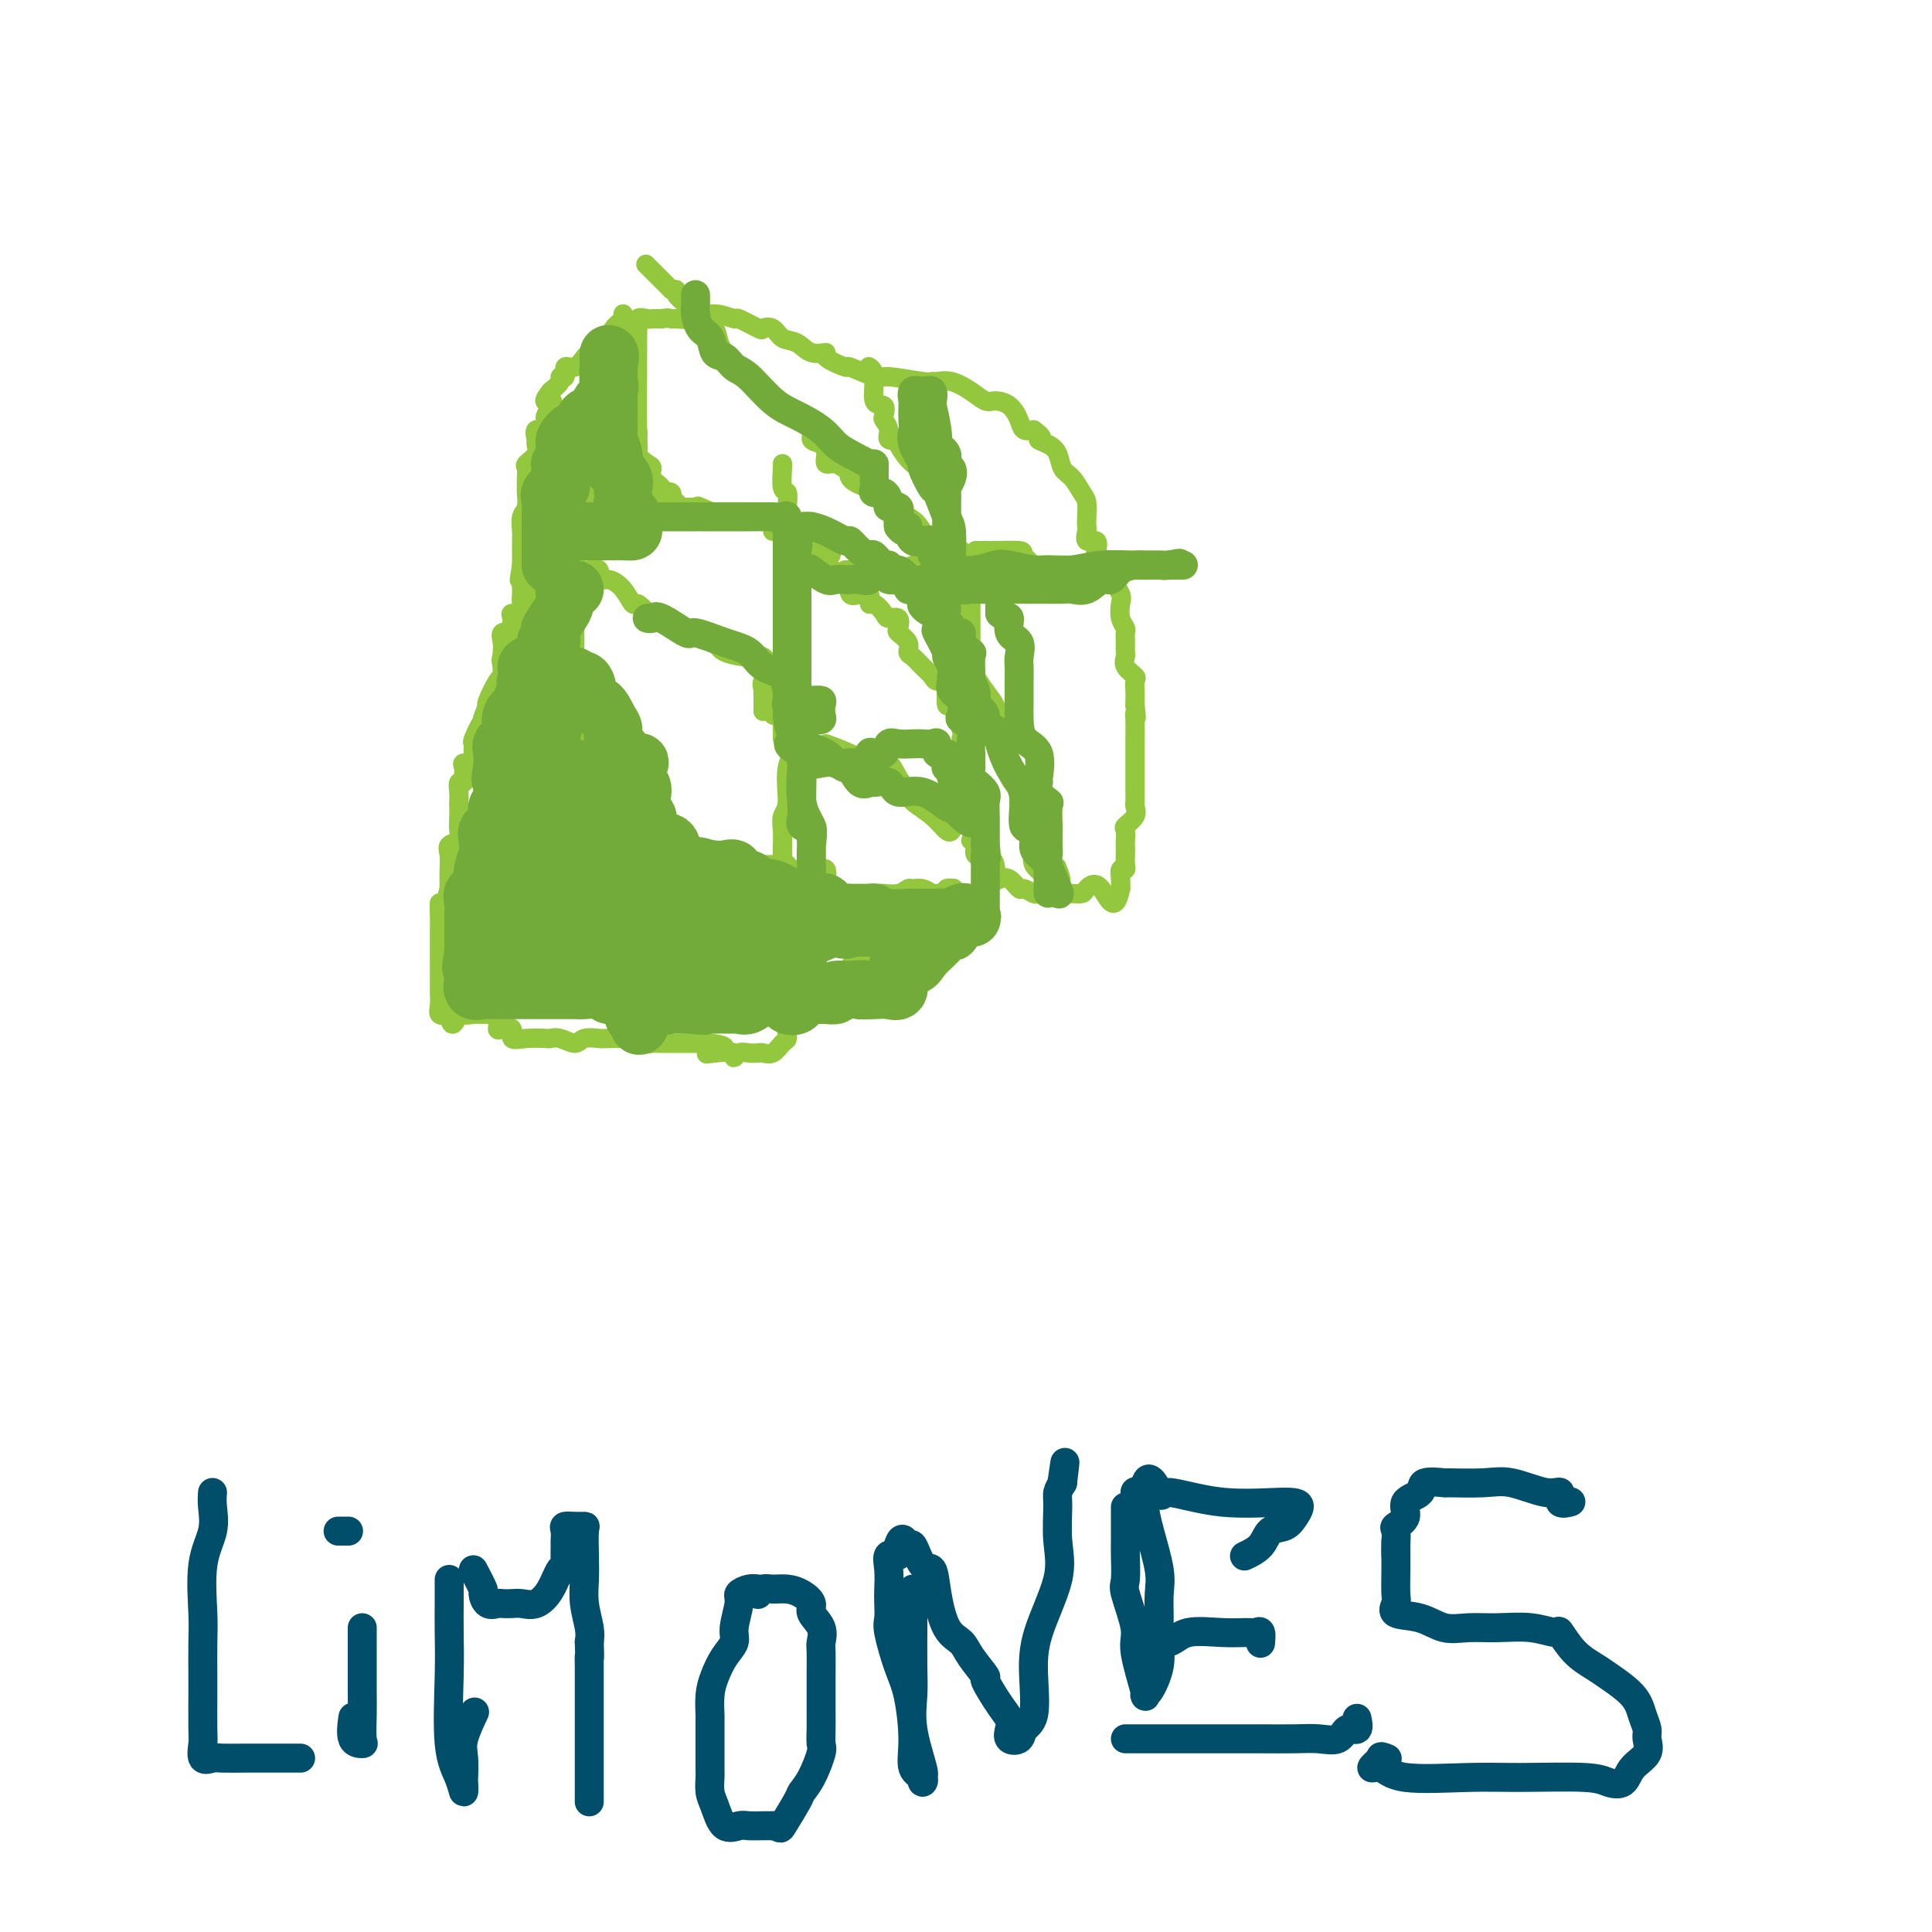 <svg viewBox='0 0 400 400' version='1.1' xmlns='http://www.w3.org/2000/svg' xmlns:xlink='http://www.w3.org/1999/xlink'><g fill='none' stroke='#93C83E' stroke-width='4' stroke-linecap='round' stroke-linejoin='round'><path d='M119,112c0.000,0.788 0.000,1.576 0,2c-0.000,0.424 -0.000,0.485 0,1c0.000,0.515 0.000,1.483 0,2c-0.000,0.517 -0.000,0.584 0,1c0.000,0.416 0.000,1.181 0,2c-0.000,0.819 -0.000,1.693 0,2c0.000,0.307 0.000,0.046 0,1c-0.000,0.954 -0.000,3.122 0,4c0.000,0.878 0.000,0.465 0,1c-0.000,0.535 -0.002,2.018 0,3c0.002,0.982 0.006,1.465 0,2c-0.006,0.535 -0.022,1.123 0,2c0.022,0.877 0.083,2.044 0,3c-0.083,0.956 -0.309,1.702 0,2c0.309,0.298 1.155,0.149 2,0'/><path d='M121,140c0.309,4.320 0.082,1.122 0,1c-0.082,-0.122 -0.020,2.834 0,4c0.020,1.166 -0.000,0.542 0,1c0.000,0.458 0.022,1.996 0,3c-0.022,1.004 -0.089,1.472 0,2c0.089,0.528 0.335,1.115 1,2c0.665,0.885 1.751,2.068 2,3c0.249,0.932 -0.339,1.614 0,2c0.339,0.386 1.605,0.475 2,1c0.395,0.525 -0.082,1.487 0,2c0.082,0.513 0.724,0.576 1,1c0.276,0.424 0.186,1.208 0,2c-0.186,0.792 -0.468,1.593 0,2c0.468,0.407 1.687,0.420 2,1c0.313,0.580 -0.280,1.727 0,2c0.280,0.273 1.435,-0.327 2,0c0.565,0.327 0.542,1.580 1,2c0.458,0.420 1.397,0.008 2,0c0.603,-0.008 0.871,0.389 1,1c0.129,0.611 0.121,1.437 0,2c-0.121,0.563 -0.355,0.862 0,1c0.355,0.138 1.298,0.114 2,0c0.702,-0.114 1.162,-0.318 2,0c0.838,0.318 2.055,1.157 3,2c0.945,0.843 1.618,1.690 2,2c0.382,0.310 0.474,0.083 1,0c0.526,-0.083 1.488,-0.022 2,0c0.512,0.022 0.575,0.006 1,0c0.425,-0.006 1.213,-0.003 2,0'/><path d='M150,179c3.025,0.906 3.086,1.171 3,1c-0.086,-0.171 -0.320,-0.778 0,-1c0.320,-0.222 1.194,-0.061 2,0c0.806,0.061 1.544,0.020 2,0c0.456,-0.020 0.629,-0.019 1,0c0.371,0.019 0.938,0.058 2,0c1.062,-0.058 2.617,-0.211 3,0c0.383,0.211 -0.405,0.787 0,1c0.405,0.213 2.005,0.061 3,0c0.995,-0.061 1.387,-0.033 2,0c0.613,0.033 1.449,0.072 2,0c0.551,-0.072 0.819,-0.254 1,0c0.181,0.254 0.276,0.944 0,2c-0.276,1.056 -0.923,2.479 -1,3c-0.077,0.521 0.416,0.140 1,0c0.584,-0.140 1.259,-0.037 2,0c0.741,0.037 1.547,0.010 2,0c0.453,-0.010 0.555,-0.003 1,0c0.445,0.003 1.235,0.001 2,0c0.765,-0.001 1.504,-0.000 2,0c0.496,0.000 0.748,0.000 1,0'/><path d='M181,185c2.003,-0.017 1.509,-0.058 2,0c0.491,0.058 1.967,0.215 3,0c1.033,-0.215 1.624,-0.804 2,-1c0.376,-0.196 0.538,-0.000 1,0c0.462,0.000 1.224,-0.195 2,0c0.776,0.195 1.568,0.781 2,1c0.432,0.219 0.505,0.073 1,0c0.495,-0.073 1.411,-0.071 2,0c0.589,0.071 0.851,0.211 1,0c0.149,-0.211 0.185,-0.775 0,-1c-0.185,-0.225 -0.593,-0.113 -1,0'/><path d='M196,184c2.500,-0.167 1.250,-0.083 0,0'/><path d='M119,114c-0.200,-0.844 -0.400,-1.689 0,-2c0.400,-0.311 1.400,-0.089 2,0c0.600,0.089 0.800,0.044 1,0'/><path d='M122,112c0.801,-0.758 1.302,-1.654 2,-2c0.698,-0.346 1.592,-0.143 3,0c1.408,0.143 3.332,0.226 4,0c0.668,-0.226 0.082,-0.763 0,-1c-0.082,-0.237 0.340,-0.176 1,0c0.660,0.176 1.558,0.468 2,0c0.442,-0.468 0.430,-1.695 1,-2c0.570,-0.305 1.723,0.311 2,0c0.277,-0.311 -0.323,-1.549 0,-2c0.323,-0.451 1.568,-0.113 2,0c0.432,0.113 0.052,0.002 1,0c0.948,-0.002 3.223,0.105 4,0c0.777,-0.105 0.056,-0.420 1,0c0.944,0.420 3.552,1.577 5,2c1.448,0.423 1.734,0.112 2,0c0.266,-0.112 0.510,-0.023 1,0c0.490,0.023 1.226,-0.018 2,0c0.774,0.018 1.585,0.094 2,0c0.415,-0.094 0.433,-0.359 1,0c0.567,0.359 1.681,1.344 2,2c0.319,0.656 -0.157,0.985 0,1c0.157,0.015 0.948,-0.283 2,0c1.052,0.283 2.364,1.148 3,2c0.636,0.852 0.594,1.691 1,2c0.406,0.309 1.259,0.088 2,0c0.741,-0.088 1.371,-0.044 2,0'/><path d='M170,114c4.024,1.533 1.084,0.867 0,1c-1.084,0.133 -0.311,1.067 1,2c1.311,0.933 3.160,1.866 4,3c0.840,1.134 0.672,2.470 1,3c0.328,0.530 1.153,0.253 2,0c0.847,-0.253 1.717,-0.484 2,0c0.283,0.484 -0.022,1.683 0,2c0.022,0.317 0.371,-0.248 1,0c0.629,0.248 1.540,1.308 2,2c0.460,0.692 0.471,1.014 1,1c0.529,-0.014 1.577,-0.365 2,0c0.423,0.365 0.221,1.445 0,2c-0.221,0.555 -0.460,0.585 0,1c0.460,0.415 1.619,1.214 2,2c0.381,0.786 -0.015,1.560 0,2c0.015,0.440 0.442,0.548 1,1c0.558,0.452 1.246,1.250 2,2c0.754,0.750 1.575,1.453 2,2c0.425,0.547 0.455,0.939 1,1c0.545,0.061 1.603,-0.209 2,0c0.397,0.209 0.131,0.896 0,2c-0.131,1.104 -0.128,2.626 0,3c0.128,0.374 0.381,-0.399 1,0c0.619,0.399 1.606,1.971 2,3c0.394,1.029 0.197,1.514 0,2'/><path d='M199,151c1.890,4.021 0.114,2.573 0,2c-0.114,-0.573 1.433,-0.271 2,0c0.567,0.271 0.152,0.510 0,1c-0.152,0.490 -0.042,1.230 0,2c0.042,0.770 0.015,1.572 0,2c-0.015,0.428 -0.018,0.484 0,1c0.018,0.516 0.055,1.493 0,2c-0.055,0.507 -0.203,0.546 0,1c0.203,0.454 0.758,1.325 1,2c0.242,0.675 0.170,1.154 0,2c-0.170,0.846 -0.438,2.057 0,3c0.438,0.943 1.581,1.617 2,2c0.419,0.383 0.112,0.474 0,1c-0.112,0.526 -0.030,1.488 0,2c0.030,0.512 0.008,0.574 0,1c-0.008,0.426 -0.002,1.217 0,2c0.002,0.783 0.001,1.558 0,2c-0.001,0.442 -0.000,0.549 0,1c0.000,0.451 0.000,1.245 0,2c-0.000,0.755 -0.000,1.473 0,2c0.000,0.527 0.000,0.865 0,1c-0.000,0.135 -0.000,0.068 0,0'/><path d='M140,105c0.131,-0.485 0.261,-0.969 0,-1c-0.261,-0.031 -0.915,0.392 -1,0c-0.085,-0.392 0.398,-1.601 0,-2c-0.398,-0.399 -1.678,0.010 -2,0c-0.322,-0.010 0.312,-0.439 0,-1c-0.312,-0.561 -1.572,-1.253 -2,-2c-0.428,-0.747 -0.024,-1.547 0,-2c0.024,-0.453 -0.333,-0.558 -1,-1c-0.667,-0.442 -1.646,-1.221 -2,-2c-0.354,-0.779 -0.085,-1.559 0,-2c0.085,-0.441 -0.016,-0.542 0,-1c0.016,-0.458 0.147,-1.274 0,-2c-0.147,-0.726 -0.574,-1.363 -1,-2'/><path d='M131,87c-1.392,-2.889 -0.373,-1.110 0,-1c0.373,0.110 0.100,-1.449 0,-2c-0.100,-0.551 -0.027,-0.093 0,-1c0.027,-0.907 0.007,-3.178 0,-4c-0.007,-0.822 -0.002,-0.194 0,-1c0.002,-0.806 -0.001,-3.047 0,-4c0.001,-0.953 0.004,-0.617 0,-1c-0.004,-0.383 -0.017,-1.483 0,-2c0.017,-0.517 0.064,-0.450 0,-1c-0.064,-0.550 -0.239,-1.717 0,-2c0.239,-0.283 0.893,0.316 1,0c0.107,-0.316 -0.332,-1.549 0,-2c0.332,-0.451 1.436,-0.122 2,0c0.564,0.122 0.590,0.035 1,0c0.410,-0.035 1.205,-0.017 2,0'/><path d='M137,66c1.373,-0.304 1.805,-0.063 2,0c0.195,0.063 0.154,-0.052 1,0c0.846,0.052 2.581,0.270 4,0c1.419,-0.270 2.522,-1.028 4,-1c1.478,0.028 3.330,0.843 4,1c0.670,0.157 0.156,-0.343 1,0c0.844,0.343 3.044,1.530 4,2c0.956,0.470 0.667,0.225 1,0c0.333,-0.225 1.289,-0.429 2,0c0.711,0.429 1.177,1.490 2,2c0.823,0.510 2.001,0.471 3,1c0.999,0.529 1.818,1.628 3,2c1.182,0.372 2.727,0.016 3,0c0.273,-0.016 -0.724,0.306 0,1c0.724,0.694 3.171,1.759 4,2c0.829,0.241 0.040,-0.342 1,0c0.960,0.342 3.671,1.609 5,2c1.329,0.391 1.278,-0.093 3,0c1.722,0.093 5.216,0.762 7,1c1.784,0.238 1.857,0.043 2,0c0.143,-0.043 0.355,0.065 1,0c0.645,-0.065 1.723,-0.303 3,0c1.277,0.303 2.752,1.148 4,2c1.248,0.852 2.270,1.710 3,2c0.730,0.290 1.168,0.011 2,0c0.832,-0.011 2.058,0.244 3,1c0.942,0.756 1.600,2.011 2,3c0.400,0.989 0.543,1.711 1,2c0.457,0.289 1.229,0.144 2,0'/><path d='M214,89c2.765,1.960 1.177,1.861 1,2c-0.177,0.139 1.055,0.516 2,1c0.945,0.484 1.602,1.073 2,2c0.398,0.927 0.538,2.191 1,3c0.462,0.809 1.248,1.162 2,2c0.752,0.838 1.470,2.159 2,3c0.530,0.841 0.872,1.200 1,2c0.128,0.800 0.042,2.041 0,3c-0.042,0.959 -0.039,1.637 0,2c0.039,0.363 0.114,0.411 0,1c-0.114,0.589 -0.419,1.720 0,2c0.419,0.280 1.561,-0.290 2,0c0.439,0.290 0.176,1.442 0,2c-0.176,0.558 -0.264,0.524 0,1c0.264,0.476 0.880,1.463 1,2c0.120,0.537 -0.256,0.622 0,1c0.256,0.378 1.144,1.047 2,2c0.856,0.953 1.679,2.191 2,3c0.321,0.809 0.139,1.189 0,2c-0.139,0.811 -0.233,2.052 0,3c0.233,0.948 0.795,1.601 1,2c0.205,0.399 0.053,0.543 0,1c-0.053,0.457 -0.007,1.225 0,2c0.007,0.775 -0.026,1.555 0,2c0.026,0.445 0.112,0.556 0,1c-0.112,0.444 -0.422,1.222 0,2c0.422,0.778 1.577,1.557 2,2c0.423,0.443 0.113,0.552 0,1c-0.113,0.448 -0.031,1.236 0,2c0.031,0.764 0.009,1.504 0,2c-0.009,0.496 -0.004,0.748 0,1'/><path d='M235,146c0.464,4.013 0.124,2.545 0,2c-0.124,-0.545 -0.033,-0.167 0,1c0.033,1.167 0.009,3.124 0,4c-0.009,0.876 -0.002,0.673 0,1c0.002,0.327 0.001,1.186 0,2c-0.001,0.814 -0.000,1.583 0,2c0.000,0.417 0.000,0.483 0,1c-0.000,0.517 -0.001,1.486 0,2c0.001,0.514 0.002,0.574 0,1c-0.002,0.426 -0.008,1.217 0,2c0.008,0.783 0.030,1.557 0,2c-0.030,0.443 -0.113,0.557 0,1c0.113,0.443 0.423,1.217 0,2c-0.423,0.783 -1.577,1.575 -2,2c-0.423,0.425 -0.114,0.485 0,1c0.114,0.515 0.031,1.487 0,2c-0.031,0.513 -0.012,0.567 0,1c0.012,0.433 0.017,1.246 0,2c-0.017,0.754 -0.057,1.448 0,2c0.057,0.552 0.211,0.962 0,1c-0.211,0.038 -0.788,-0.298 -1,0c-0.212,0.298 -0.061,1.228 0,2c0.061,0.772 0.030,1.386 0,2'/><path d='M232,184c-1.197,5.895 -2.690,1.632 -4,0c-1.310,-1.632 -2.437,-0.633 -3,0c-0.563,0.633 -0.560,0.901 -1,1c-0.440,0.099 -1.321,0.028 -2,0c-0.679,-0.028 -1.156,-0.012 -2,0c-0.844,0.012 -2.057,0.019 -3,0c-0.943,-0.019 -1.618,-0.065 -2,0c-0.382,0.065 -0.473,0.241 -1,0c-0.527,-0.241 -1.490,-0.899 -2,-1c-0.510,-0.101 -0.566,0.356 -1,0c-0.434,-0.356 -1.246,-1.525 -2,-2c-0.754,-0.475 -1.449,-0.255 -2,0c-0.551,0.255 -0.957,0.545 -1,0c-0.043,-0.545 0.277,-1.926 0,-3c-0.277,-1.074 -1.150,-1.843 -2,-2c-0.850,-0.157 -1.678,0.298 -2,0c-0.322,-0.298 -0.138,-1.348 0,-2c0.138,-0.652 0.229,-0.906 0,-1c-0.229,-0.094 -0.780,-0.027 -1,0c-0.220,0.027 -0.110,0.013 0,0'/><path d='M132,68c-0.034,9.654 -0.067,19.308 0,23c0.067,3.692 0.236,1.420 0,1c-0.236,-0.420 -0.877,1.010 -1,2c-0.123,0.990 0.270,1.539 0,2c-0.270,0.461 -1.205,0.834 -2,1c-0.795,0.166 -1.451,0.126 -2,0c-0.549,-0.126 -0.992,-0.337 -1,0c-0.008,0.337 0.418,1.222 0,2c-0.418,0.778 -1.681,1.449 -2,2c-0.319,0.551 0.306,0.983 0,1c-0.306,0.017 -1.544,-0.380 -2,0c-0.456,0.380 -0.130,1.537 0,2c0.130,0.463 0.065,0.231 0,0'/><path d='M129,65c0.208,0.253 0.417,0.506 0,1c-0.417,0.494 -1.459,1.230 -2,2c-0.541,0.770 -0.581,1.573 -1,2c-0.419,0.427 -1.216,0.476 -2,1c-0.784,0.524 -1.554,1.521 -2,2c-0.446,0.479 -0.569,0.439 -1,1c-0.431,0.561 -1.172,1.722 -2,2c-0.828,0.278 -1.744,-0.326 -2,0c-0.256,0.326 0.148,1.582 0,2c-0.148,0.418 -0.848,-0.003 -1,0c-0.152,0.003 0.242,0.429 0,1c-0.242,0.571 -1.121,1.285 -2,2'/><path d='M114,81c-2.336,2.898 -0.676,2.144 0,2c0.676,-0.144 0.370,0.324 0,1c-0.370,0.676 -0.803,1.561 -1,2c-0.197,0.439 -0.158,0.431 0,1c0.158,0.569 0.437,1.713 0,2c-0.437,0.287 -1.589,-0.284 -2,0c-0.411,0.284 -0.082,1.423 0,2c0.082,0.577 -0.083,0.591 0,1c0.083,0.409 0.415,1.213 0,2c-0.415,0.787 -1.575,1.557 -2,2c-0.425,0.443 -0.113,0.560 0,1c0.113,0.440 0.026,1.205 0,2c-0.026,0.795 0.007,1.620 0,2c-0.007,0.380 -0.054,0.314 0,1c0.054,0.686 0.211,2.124 0,3c-0.211,0.876 -0.789,1.190 -1,2c-0.211,0.810 -0.057,2.118 0,3c0.057,0.882 0.015,1.340 0,2c-0.015,0.660 -0.004,1.524 0,2c0.004,0.476 0.001,0.565 0,1c-0.001,0.435 -0.001,1.218 0,2'/><path d='M108,117c-0.928,5.704 -0.249,1.965 0,1c0.249,-0.965 0.069,0.845 0,2c-0.069,1.155 -0.026,1.654 0,2c0.026,0.346 0.035,0.540 0,1c-0.035,0.460 -0.115,1.187 0,2c0.115,0.813 0.425,1.710 0,2c-0.425,0.290 -1.586,-0.029 -2,0c-0.414,0.029 -0.083,0.406 0,1c0.083,0.594 -0.083,1.406 0,2c0.083,0.594 0.415,0.970 0,1c-0.415,0.030 -1.575,-0.287 -2,0c-0.425,0.287 -0.114,1.179 0,2c0.114,0.821 0.031,1.571 0,2c-0.031,0.429 -0.008,0.539 0,1c0.008,0.461 0.002,1.275 0,2c-0.002,0.725 -0.001,1.363 0,2'/><path d='M104,140c-0.550,3.696 0.075,1.435 0,1c-0.075,-0.435 -0.851,0.955 -1,2c-0.149,1.045 0.327,1.744 1,2c0.673,0.256 1.541,0.069 2,0c0.459,-0.069 0.508,-0.018 2,0c1.492,0.018 4.426,0.005 6,0c1.574,-0.005 1.787,-0.003 2,0'/><path d='M116,145c1.757,0.092 1.150,0.320 1,0c-0.150,-0.320 0.158,-1.190 0,-2c-0.158,-0.810 -0.782,-1.561 -1,-2c-0.218,-0.439 -0.030,-0.568 0,-1c0.030,-0.432 -0.097,-1.169 0,-2c0.097,-0.831 0.418,-1.757 0,-3c-0.418,-1.243 -1.576,-2.803 -2,-4c-0.424,-1.197 -0.114,-2.032 0,-3c0.114,-0.968 0.031,-2.068 0,-3c-0.031,-0.932 -0.009,-1.695 0,-2c0.009,-0.305 0.004,-0.153 0,0'/><path d='M116,115c0.252,0.838 0.504,1.677 0,2c-0.504,0.323 -1.764,0.132 -2,0c-0.236,-0.132 0.553,-0.205 0,1c-0.553,1.205 -2.449,3.689 -3,5c-0.551,1.311 0.243,1.450 0,2c-0.243,0.550 -1.523,1.512 -2,2c-0.477,0.488 -0.150,0.502 0,1c0.150,0.498 0.124,1.481 0,2c-0.124,0.519 -0.345,0.575 -1,1c-0.655,0.425 -1.744,1.217 -2,2c-0.256,0.783 0.322,1.555 0,2c-0.322,0.445 -1.544,0.564 -2,1c-0.456,0.436 -0.147,1.189 0,2c0.147,0.811 0.132,1.681 0,2c-0.132,0.319 -0.382,0.086 -1,1c-0.618,0.914 -1.605,2.975 -2,4c-0.395,1.025 -0.197,1.012 0,1'/><path d='M101,146c-2.293,5.250 -0.524,2.876 0,2c0.524,-0.876 -0.197,-0.255 -1,1c-0.803,1.255 -1.687,3.145 -2,4c-0.313,0.855 -0.056,0.676 0,1c0.056,0.324 -0.090,1.151 0,2c0.090,0.849 0.418,1.720 0,2c-0.418,0.280 -1.580,-0.032 -2,0c-0.420,0.032 -0.099,0.406 0,1c0.099,0.594 -0.026,1.406 0,2c0.026,0.594 0.203,0.971 0,1c-0.203,0.029 -0.786,-0.288 -1,0c-0.214,0.288 -0.058,1.183 0,2c0.058,0.817 0.018,1.557 0,2c-0.018,0.443 -0.012,0.590 0,1c0.012,0.410 0.031,1.082 0,2c-0.031,0.918 -0.114,2.082 0,3c0.114,0.918 0.423,1.588 0,2c-0.423,0.412 -1.577,0.564 -2,1c-0.423,0.436 -0.114,1.156 0,2c0.114,0.844 0.033,1.813 0,3c-0.033,1.187 -0.016,2.594 0,4'/><path d='M93,184c-1.691,6.406 -1.917,3.421 -2,3c-0.083,-0.421 -0.022,1.722 0,3c0.022,1.278 0.006,1.689 0,2c-0.006,0.311 -0.002,0.520 0,1c0.002,0.480 0.000,1.232 0,2c-0.000,0.768 -0.000,1.553 0,2c0.000,0.447 0.000,0.558 0,1c-0.000,0.442 -0.000,1.217 0,2c0.000,0.783 0.000,1.574 0,2c-0.000,0.426 -0.002,0.486 0,1c0.002,0.514 0.006,1.483 0,2c-0.006,0.517 -0.022,0.582 0,1c0.022,0.418 0.083,1.190 0,2c-0.083,0.810 -0.309,1.660 0,2c0.309,0.340 1.155,0.170 2,0'/><path d='M93,210c0.417,4.022 1.458,1.077 2,0c0.542,-1.077 0.584,-0.287 1,0c0.416,0.287 1.207,0.070 2,0c0.793,-0.070 1.587,0.006 2,0c0.413,-0.006 0.444,-0.095 1,0c0.556,0.095 1.635,0.373 2,1c0.365,0.627 0.014,1.604 0,2c-0.014,0.396 0.308,0.211 1,0c0.692,-0.211 1.753,-0.449 2,0c0.247,0.449 -0.321,1.583 0,2c0.321,0.417 1.532,0.117 3,0c1.468,-0.117 3.193,-0.049 4,0c0.807,0.049 0.696,0.080 1,0c0.304,-0.080 1.023,-0.270 2,0c0.977,0.270 2.214,1.000 3,1c0.786,-0.000 1.123,-0.732 2,-1c0.877,-0.268 2.295,-0.073 3,0c0.705,0.073 0.696,0.023 2,0c1.304,-0.023 3.921,-0.020 5,0c1.079,0.020 0.620,0.058 1,0c0.380,-0.058 1.600,-0.212 2,0c0.400,0.212 -0.020,0.789 0,1c0.020,0.211 0.480,0.057 1,0c0.520,-0.057 1.101,-0.015 2,0c0.899,0.015 2.117,0.004 3,0c0.883,-0.004 1.430,-0.001 2,0c0.570,0.001 1.163,0.000 2,0c0.837,-0.000 1.919,-0.000 3,0'/><path d='M147,216c5.884,0.602 1.593,1.608 0,2c-1.593,0.392 -0.488,0.172 1,0c1.488,-0.172 3.358,-0.295 4,0c0.642,0.295 0.055,1.007 0,1c-0.055,-0.007 0.422,-0.732 1,-1c0.578,-0.268 1.258,-0.079 2,0c0.742,0.079 1.548,0.047 2,0c0.452,-0.047 0.551,-0.109 1,0c0.449,0.109 1.250,0.390 2,0c0.750,-0.390 1.450,-1.452 2,-2c0.550,-0.548 0.949,-0.584 1,-1c0.051,-0.416 -0.247,-1.214 0,-2c0.247,-0.786 1.038,-1.560 2,-2c0.962,-0.440 2.093,-0.547 3,-1c0.907,-0.453 1.588,-1.252 2,-2c0.412,-0.748 0.554,-1.445 1,-2c0.446,-0.555 1.195,-0.970 2,-1c0.805,-0.030 1.664,0.324 2,0c0.336,-0.324 0.148,-1.324 0,-2c-0.148,-0.676 -0.258,-1.026 0,-1c0.258,0.026 0.883,0.428 1,0c0.117,-0.428 -0.272,-1.688 0,-2c0.272,-0.312 1.207,0.323 2,0c0.793,-0.323 1.443,-1.603 2,-2c0.557,-0.397 1.019,0.090 1,0c-0.019,-0.090 -0.521,-0.756 0,-1c0.521,-0.244 2.063,-0.066 3,0c0.937,0.066 1.268,0.019 2,0c0.732,-0.019 1.866,-0.009 3,0'/><path d='M189,197c2.888,-0.949 3.609,-1.821 4,-2c0.391,-0.179 0.451,0.337 1,0c0.549,-0.337 1.585,-1.525 2,-2c0.415,-0.475 0.207,-0.238 0,0'/><path d='M158,145c0.000,-1.044 0.000,-2.089 0,-2c0.000,0.089 0.000,1.311 0,2c0.000,0.689 0.000,0.844 0,1'/><path d='M158,146c-0.001,0.719 -0.002,2.018 0,2c0.002,-0.018 0.008,-1.351 0,-2c-0.008,-0.649 -0.030,-0.613 0,-1c0.030,-0.387 0.113,-1.198 0,-2c-0.113,-0.802 -0.422,-1.596 0,-2c0.422,-0.404 1.575,-0.416 2,0c0.425,0.416 0.121,1.262 0,2c-0.121,0.738 -0.061,1.369 0,2'/><path d='M160,145c0.033,0.721 0.114,0.524 0,1c-0.114,0.476 -0.423,1.625 0,2c0.423,0.375 1.577,-0.024 2,0c0.423,0.024 0.113,0.473 0,1c-0.113,0.527 -0.031,1.134 0,2c0.031,0.866 0.010,1.990 0,2c-0.010,0.010 -0.010,-1.096 0,-2c0.010,-0.904 0.030,-1.607 0,-2c-0.030,-0.393 -0.111,-0.476 0,-1c0.111,-0.524 0.415,-1.487 0,-2c-0.415,-0.513 -1.547,-0.575 -2,-1c-0.453,-0.425 -0.226,-1.212 0,-2'/><path d='M160,143c0.115,-1.238 1.402,-0.332 2,0c0.598,0.332 0.507,0.089 1,0c0.493,-0.089 1.569,-0.026 2,0c0.431,0.026 0.215,0.013 0,0'/><path d='M163,145c-0.000,-0.638 -0.000,-1.276 0,-2c0.000,-0.724 0.000,-1.533 0,-2c-0.000,-0.467 -0.000,-0.592 0,-1c0.000,-0.408 0.000,-1.101 0,-2c-0.000,-0.899 -0.000,-2.005 0,-3c0.000,-0.995 0.000,-1.879 0,-4c-0.000,-2.121 -0.000,-5.481 0,-8c0.000,-2.519 0.001,-4.199 0,-6c-0.001,-1.801 -0.004,-3.722 0,-5c0.004,-1.278 0.015,-1.912 0,-3c-0.015,-1.088 -0.057,-2.631 0,-4c0.057,-1.369 0.211,-2.563 0,-3c-0.211,-0.437 -0.789,-0.117 -1,-1c-0.211,-0.883 -0.057,-2.968 0,-4c0.057,-1.032 0.016,-1.009 0,-1c-0.016,0.009 -0.008,0.005 0,0'/><path d='M165,143c-0.879,-0.715 -1.758,-1.429 -2,-2c-0.242,-0.571 0.154,-0.998 0,-1c-0.154,-0.002 -0.857,0.420 -1,0c-0.143,-0.420 0.273,-1.684 0,-2c-0.273,-0.316 -1.237,0.316 -2,0c-0.763,-0.316 -1.326,-1.580 -2,-2c-0.674,-0.420 -1.459,0.005 -3,0c-1.541,-0.005 -3.837,-0.440 -5,-1c-1.163,-0.560 -1.193,-1.246 -2,-2c-0.807,-0.754 -2.391,-1.575 -4,-2c-1.609,-0.425 -3.245,-0.453 -4,-1c-0.755,-0.547 -0.631,-1.612 -1,-2c-0.369,-0.388 -1.230,-0.098 -2,0c-0.770,0.098 -1.449,0.004 -2,0c-0.551,-0.004 -0.976,0.081 -1,0c-0.024,-0.081 0.352,-0.327 0,-1c-0.352,-0.673 -1.433,-1.772 -2,-2c-0.567,-0.228 -0.619,0.415 -1,0c-0.381,-0.415 -1.090,-1.887 -2,-3c-0.910,-1.113 -2.022,-1.867 -3,-2c-0.978,-0.133 -1.823,0.357 -2,0c-0.177,-0.357 0.313,-1.560 0,-2c-0.313,-0.440 -1.431,-0.119 -2,0c-0.569,0.119 -0.591,0.034 -1,0c-0.409,-0.034 -1.204,-0.017 -2,0'/><path d='M119,118c-0.833,0.000 -0.417,0.000 0,0'/><path d='M168,146c0.357,0.570 0.713,1.140 0,2c-0.713,0.860 -2.496,2.011 -3,3c-0.504,0.989 0.271,1.815 0,3c-0.271,1.185 -1.589,2.730 -2,5c-0.411,2.270 0.086,5.265 0,7c-0.086,1.735 -0.755,2.209 -1,3c-0.245,0.791 -0.066,1.900 0,3c0.066,1.100 0.018,2.190 0,3c-0.018,0.810 -0.005,1.341 0,2c0.005,0.659 0.001,1.447 0,2c-0.001,0.553 -0.000,0.872 0,1c0.000,0.128 0.000,0.064 0,0'/><path d='M171,154c1.626,0.600 3.252,1.200 5,2c1.748,0.800 3.618,1.799 5,2c1.382,0.201 2.278,-0.397 3,0c0.722,0.397 1.272,1.788 2,3c0.728,1.212 1.635,2.244 2,3c0.365,0.756 0.189,1.236 1,2c0.811,0.764 2.609,1.813 4,3c1.391,1.187 2.374,2.512 3,3c0.626,0.488 0.893,0.139 1,0c0.107,-0.139 0.053,-0.070 0,0'/><path d='M199,118c0.000,0.000 0.100,0.100 0.1,0.1'/><path d='M199,115c0.192,-0.469 0.384,-0.939 0,-1c-0.384,-0.061 -1.345,0.286 -2,0c-0.655,-0.286 -1.005,-1.206 -1,-2c0.005,-0.794 0.365,-1.463 0,-3c-0.365,-1.537 -1.455,-3.942 -2,-5c-0.545,-1.058 -0.547,-0.767 -1,-2c-0.453,-1.233 -1.359,-3.989 -2,-5c-0.641,-1.011 -1.018,-0.277 -2,-1c-0.982,-0.723 -2.568,-2.905 -3,-4c-0.432,-1.095 0.290,-1.104 0,-1c-0.290,0.104 -1.592,0.321 -2,0c-0.408,-0.321 0.079,-1.182 0,-2c-0.079,-0.818 -0.724,-1.595 -1,-2c-0.276,-0.405 -0.183,-0.438 0,-1c0.183,-0.562 0.455,-1.653 0,-2c-0.455,-0.347 -1.637,0.051 -2,-1c-0.363,-1.051 0.095,-3.552 0,-5c-0.095,-1.448 -0.741,-1.842 -1,-2c-0.259,-0.158 -0.129,-0.079 0,0'/><path d='M202,114c0.767,-0.004 1.534,-0.008 2,0c0.466,0.008 0.632,0.026 2,0c1.368,-0.026 3.939,-0.098 5,0c1.061,0.098 0.612,0.366 1,1c0.388,0.634 1.614,1.634 2,2c0.386,0.366 -0.066,0.098 1,0c1.066,-0.098 3.652,-0.026 5,0c1.348,0.026 1.460,0.007 2,0c0.540,-0.007 1.510,-0.002 2,0c0.490,0.002 0.502,0.001 1,0c0.498,-0.001 1.482,-0.000 2,0c0.518,0.000 0.570,0.000 1,0c0.430,-0.000 1.239,-0.000 2,0c0.761,0.000 1.474,0.000 2,0c0.526,-0.000 0.865,-0.000 1,0c0.135,0.000 0.068,0.000 0,0'/><path d='M201,125c-0.000,0.588 -0.000,1.176 0,2c0.000,0.824 0.001,1.884 0,3c-0.001,1.116 -0.005,2.290 0,3c0.005,0.710 0.017,0.957 0,2c-0.017,1.043 -0.063,2.881 1,5c1.063,2.119 3.235,4.520 4,6c0.765,1.480 0.121,2.038 0,3c-0.121,0.962 0.279,2.328 1,4c0.721,1.672 1.763,3.649 2,5c0.237,1.351 -0.329,2.075 0,3c0.329,0.925 1.554,2.049 2,3c0.446,0.951 0.114,1.727 0,2c-0.114,0.273 -0.009,0.044 0,1c0.009,0.956 -0.077,3.099 0,4c0.077,0.901 0.316,0.561 1,1c0.684,0.439 1.813,1.658 2,3c0.187,1.342 -0.567,2.808 0,4c0.567,1.192 2.457,2.110 3,3c0.543,0.890 -0.260,1.753 0,2c0.260,0.247 1.584,-0.122 2,0c0.416,0.122 -0.074,0.734 0,1c0.074,0.266 0.712,0.187 1,0c0.288,-0.187 0.225,-0.482 0,-1c-0.225,-0.518 -0.613,-1.259 -1,-2'/><path d='M219,182c1.244,1.267 0.356,-1.067 0,-2c-0.356,-0.933 -0.178,-0.467 0,0'/><path d='M194,117c0.047,0.030 0.093,0.061 -1,0c-1.093,-0.061 -3.326,-0.212 -4,0c-0.674,0.212 0.212,0.789 -1,1c-1.212,0.211 -4.521,0.057 -7,0c-2.479,-0.057 -4.129,-0.015 -5,0c-0.871,0.015 -0.963,0.004 -1,0c-0.037,-0.004 -0.018,-0.002 0,0'/><path d='M194,115c-0.253,-0.051 -0.506,-0.101 -1,-1c-0.494,-0.899 -1.229,-2.646 -2,-4c-0.771,-1.354 -1.577,-2.316 -3,-3c-1.423,-0.684 -3.463,-1.091 -4,-2c-0.537,-0.909 0.428,-2.319 0,-3c-0.428,-0.681 -2.250,-0.631 -4,-1c-1.750,-0.369 -3.429,-1.155 -4,-2c-0.571,-0.845 -0.033,-1.749 0,-2c0.033,-0.251 -0.438,0.150 -1,0c-0.562,-0.150 -1.217,-0.851 -2,-1c-0.783,-0.149 -1.696,0.255 -2,0c-0.304,-0.255 0.000,-1.170 0,-2c-0.000,-0.830 -0.306,-1.575 -1,-2c-0.694,-0.425 -1.778,-0.531 -2,-1c-0.222,-0.469 0.416,-1.303 0,-2c-0.416,-0.697 -1.888,-1.258 -3,-2c-1.112,-0.742 -1.864,-1.666 -3,-3c-1.136,-1.334 -2.657,-3.078 -5,-5c-2.343,-1.922 -5.509,-4.023 -7,-6c-1.491,-1.977 -1.307,-3.828 -2,-5c-0.693,-1.172 -2.262,-1.663 -3,-2c-0.738,-0.337 -0.645,-0.521 -1,-1c-0.355,-0.479 -1.157,-1.252 -2,-2c-0.843,-0.748 -1.727,-1.471 -2,-2c-0.273,-0.529 0.065,-0.866 0,-1c-0.065,-0.134 -0.532,-0.067 -1,0'/><path d='M139,60c-9.167,-9.167 -4.583,-4.583 0,0'/></g>
<g fill='none' stroke='#73AB3A' stroke-width='12' stroke-linecap='round' stroke-linejoin='round'><path d='M119,122c-0.841,-0.063 -1.683,-0.125 -2,0c-0.317,0.125 -0.110,0.438 0,1c0.110,0.562 0.122,1.374 0,2c-0.122,0.626 -0.377,1.065 -1,2c-0.623,0.935 -1.612,2.365 -2,3c-0.388,0.635 -0.174,0.473 0,1c0.174,0.527 0.309,1.741 0,2c-0.309,0.259 -1.064,-0.439 -1,0c0.064,0.439 0.945,2.013 0,3c-0.945,0.987 -3.715,1.387 -4,2c-0.285,0.613 1.914,1.438 2,2c0.086,0.562 -1.943,0.861 -2,1c-0.057,0.139 1.857,0.117 2,0c0.143,-0.117 -1.486,-0.327 -2,0c-0.514,0.327 0.086,1.193 0,2c-0.086,0.807 -0.858,1.554 -1,2c-0.142,0.446 0.347,0.591 0,1c-0.347,0.409 -1.529,1.082 -2,2c-0.471,0.918 -0.231,2.081 0,3c0.231,0.919 0.454,1.594 0,2c-0.454,0.406 -1.586,0.542 -2,1c-0.414,0.458 -0.112,1.239 0,2c0.112,0.761 0.032,1.503 0,2c-0.032,0.497 -0.016,0.748 0,1'/><path d='M104,159c-0.775,3.666 -0.211,2.329 0,2c0.211,-0.329 0.070,0.348 0,1c-0.070,0.652 -0.069,1.278 0,2c0.069,0.722 0.207,1.540 0,2c-0.207,0.460 -0.759,0.561 -1,1c-0.241,0.439 -0.170,1.216 0,2c0.170,0.784 0.439,1.575 0,2c-0.439,0.425 -1.585,0.486 -2,1c-0.415,0.514 -0.098,1.483 0,2c0.098,0.517 -0.024,0.584 0,1c0.024,0.416 0.195,1.182 0,2c-0.195,0.818 -0.756,1.689 -1,3c-0.244,1.311 -0.170,3.062 0,4c0.170,0.938 0.438,1.062 0,1c-0.438,-0.062 -1.581,-0.311 -2,0c-0.419,0.311 -0.112,1.182 0,2c0.112,0.818 0.030,1.584 0,2c-0.030,0.416 -0.008,0.482 0,1c0.008,0.518 0.002,1.489 0,2c-0.002,0.511 -0.001,0.561 0,1c0.001,0.439 0.000,1.268 0,2c-0.000,0.732 -0.000,1.366 0,2'/><path d='M98,197c-0.929,6.014 -0.251,2.050 0,1c0.251,-1.050 0.074,0.815 0,2c-0.074,1.185 -0.046,1.691 0,2c0.046,0.309 0.111,0.423 0,1c-0.111,0.577 -0.398,1.619 0,2c0.398,0.381 1.480,0.102 2,0c0.520,-0.102 0.478,-0.027 1,0c0.522,0.027 1.610,0.007 2,0c0.390,-0.007 0.083,-0.002 1,0c0.917,0.002 3.056,0.001 4,0c0.944,-0.001 0.691,-0.000 1,0c0.309,0.000 1.181,0.000 2,0c0.819,-0.000 1.585,-0.000 2,0c0.415,0.000 0.480,0.000 1,0c0.520,-0.000 1.494,-0.001 2,0c0.506,0.001 0.545,0.004 1,0c0.455,-0.004 1.326,-0.015 2,0c0.674,0.015 1.152,0.057 2,0c0.848,-0.057 2.065,-0.211 3,0c0.935,0.211 1.588,0.789 2,1c0.412,0.211 0.582,0.054 1,0c0.418,-0.054 1.084,-0.007 2,0c0.916,0.007 2.081,-0.026 3,0c0.919,0.026 1.594,0.112 2,0c0.406,-0.112 0.545,-0.422 1,0c0.455,0.422 1.225,1.577 2,2c0.775,0.423 1.555,0.114 2,0c0.445,-0.114 0.556,-0.033 1,0c0.444,0.033 1.222,0.016 2,0'/><path d='M142,208c6.778,0.464 2.723,0.125 2,0c-0.723,-0.125 1.886,-0.034 3,0c1.114,0.034 0.735,0.011 1,0c0.265,-0.011 1.175,-0.011 2,0c0.825,0.011 1.564,0.031 2,0c0.436,-0.031 0.567,-0.113 1,0c0.433,0.113 1.167,0.423 2,0c0.833,-0.423 1.766,-1.577 3,-2c1.234,-0.423 2.770,-0.113 4,0c1.230,0.113 2.153,0.030 3,0c0.847,-0.030 1.617,-0.008 1,0c-0.617,0.008 -2.623,0.002 -3,0c-0.377,-0.002 0.874,0.000 2,0c1.126,-0.000 2.129,-0.004 3,0c0.871,0.004 1.612,0.015 2,0c0.388,-0.015 0.424,-0.056 1,0c0.576,0.056 1.694,0.207 2,0c0.306,-0.207 -0.198,-0.774 0,-1c0.198,-0.226 1.099,-0.113 2,0'/><path d='M175,205c5.643,-0.466 3.249,-0.132 3,0c-0.249,0.132 1.647,0.062 3,0c1.353,-0.062 2.164,-0.116 3,0c0.836,0.116 1.698,0.400 2,0c0.302,-0.400 0.044,-1.485 0,-2c-0.044,-0.515 0.127,-0.459 0,-1c-0.127,-0.541 -0.553,-1.680 0,-2c0.553,-0.320 2.086,0.177 3,0c0.914,-0.177 1.210,-1.030 2,-2c0.790,-0.970 2.074,-2.057 3,-3c0.926,-0.943 1.495,-1.741 2,-2c0.505,-0.259 0.946,0.022 1,0c0.054,-0.022 -0.278,-0.346 0,-1c0.278,-0.654 1.167,-1.639 2,-2c0.833,-0.361 1.609,-0.097 2,0c0.391,0.097 0.397,0.028 0,0c-0.397,-0.028 -1.199,-0.014 -2,0'/><path d='M199,190c1.898,-2.321 -0.856,-0.622 -2,0c-1.144,0.622 -0.678,0.167 -1,0c-0.322,-0.167 -1.430,-0.045 -2,0c-0.570,0.045 -0.600,0.013 -1,0c-0.400,-0.013 -1.168,-0.007 -2,0c-0.832,0.007 -1.728,0.016 -2,0c-0.272,-0.016 0.079,-0.057 -1,0c-1.079,0.057 -3.588,0.212 -5,0c-1.412,-0.212 -1.725,-0.789 -2,-1c-0.275,-0.211 -0.510,-0.054 -1,0c-0.490,0.054 -1.234,0.007 -2,0c-0.766,-0.007 -1.552,0.026 -2,0c-0.448,-0.026 -0.556,-0.112 -1,0c-0.444,0.112 -1.223,0.421 -2,0c-0.777,-0.421 -1.553,-1.574 -2,-2c-0.447,-0.426 -0.567,-0.126 -1,0c-0.433,0.126 -1.180,0.078 -2,0c-0.820,-0.078 -1.713,-0.187 -2,0c-0.287,0.187 0.030,0.669 -1,0c-1.030,-0.669 -3.409,-2.488 -5,-3c-1.591,-0.512 -2.394,0.283 -3,0c-0.606,-0.283 -1.017,-1.645 -2,-2c-0.983,-0.355 -2.540,0.297 -3,0c-0.460,-0.297 0.176,-1.544 0,-2c-0.176,-0.456 -1.163,-0.123 -2,0c-0.837,0.123 -1.525,0.035 -2,0c-0.475,-0.035 -0.738,-0.018 -1,0'/><path d='M147,180c-4.439,-1.413 -2.537,-0.446 -2,0c0.537,0.446 -0.293,0.370 -1,0c-0.707,-0.370 -1.292,-1.034 -2,-1c-0.708,0.034 -1.539,0.767 -2,0c-0.461,-0.767 -0.552,-3.035 -1,-4c-0.448,-0.965 -1.252,-0.628 -2,-1c-0.748,-0.372 -1.439,-1.454 -2,-2c-0.561,-0.546 -0.992,-0.555 -1,-1c-0.008,-0.445 0.406,-1.325 0,-2c-0.406,-0.675 -1.633,-1.146 -2,-2c-0.367,-0.854 0.126,-2.092 0,-3c-0.126,-0.908 -0.872,-1.485 -1,-2c-0.128,-0.515 0.360,-0.966 0,-1c-0.360,-0.034 -1.568,0.349 -2,0c-0.432,-0.349 -0.087,-1.431 0,-2c0.087,-0.569 -0.084,-0.626 0,-1c0.084,-0.374 0.423,-1.064 0,-2c-0.423,-0.936 -1.610,-2.116 -2,-3c-0.390,-0.884 0.015,-1.470 0,-2c-0.015,-0.530 -0.452,-1.004 -1,-2c-0.548,-0.996 -1.209,-2.514 -2,-3c-0.791,-0.486 -1.713,0.062 -2,0c-0.287,-0.062 0.061,-0.732 0,-1c-0.061,-0.268 -0.530,-0.134 -1,0'/><path d='M121,145c-2.974,-5.587 -0.910,-2.555 0,-2c0.910,0.555 0.665,-1.366 0,-2c-0.665,-0.634 -1.749,0.019 -2,0c-0.251,-0.019 0.331,-0.711 0,-1c-0.331,-0.289 -1.577,-0.176 -2,1c-0.423,1.176 -0.024,3.414 0,4c0.024,0.586 -0.327,-0.482 -1,1c-0.673,1.482 -1.669,5.512 -2,7c-0.331,1.488 0.002,0.434 0,1c-0.002,0.566 -0.338,2.753 -1,4c-0.662,1.247 -1.650,1.553 -2,3c-0.350,1.447 -0.063,4.035 0,5c0.063,0.965 -0.100,0.308 0,1c0.100,0.692 0.463,2.733 0,4c-0.463,1.267 -1.751,1.759 -2,3c-0.249,1.241 0.542,3.229 0,5c-0.542,1.771 -2.415,3.323 -3,5c-0.585,1.677 0.119,3.479 0,5c-0.119,1.521 -1.059,2.760 -2,4'/><path d='M104,193c-2.241,8.849 -1.343,4.971 -1,4c0.343,-0.971 0.133,0.965 0,1c-0.133,0.035 -0.187,-1.829 0,-3c0.187,-1.171 0.617,-1.647 1,-2c0.383,-0.353 0.720,-0.581 2,-3c1.280,-2.419 3.504,-7.029 5,-10c1.496,-2.971 2.265,-4.304 3,-6c0.735,-1.696 1.437,-3.755 2,-5c0.563,-1.245 0.988,-1.676 1,-3c0.012,-1.324 -0.387,-3.541 0,-5c0.387,-1.459 1.561,-2.162 2,-2c0.439,0.162 0.144,1.188 0,2c-0.144,0.812 -0.138,1.411 0,3c0.138,1.589 0.406,4.169 0,7c-0.406,2.831 -1.487,5.913 -2,8c-0.513,2.087 -0.460,3.180 0,5c0.460,1.820 1.325,4.369 2,5c0.675,0.631 1.160,-0.656 2,-2c0.840,-1.344 2.034,-2.747 3,-5c0.966,-2.253 1.705,-5.358 3,-8c1.295,-2.642 3.148,-4.821 5,-7'/><path d='M132,167c2.028,-4.383 0.597,-4.340 0,-5c-0.597,-0.660 -0.361,-2.023 0,-3c0.361,-0.977 0.847,-1.568 0,-1c-0.847,0.568 -3.026,2.294 -5,4c-1.974,1.706 -3.742,3.392 -6,5c-2.258,1.608 -5.007,3.140 -7,4c-1.993,0.860 -3.230,1.049 -5,3c-1.770,1.951 -4.072,5.665 -5,8c-0.928,2.335 -0.483,3.292 -1,5c-0.517,1.708 -1.997,4.168 -2,5c-0.003,0.832 1.471,0.036 2,0c0.529,-0.036 0.115,0.689 0,1c-0.115,0.311 0.070,0.209 1,0c0.930,-0.209 2.605,-0.525 4,-1c1.395,-0.475 2.511,-1.108 5,-3c2.489,-1.892 6.352,-5.043 9,-7c2.648,-1.957 4.083,-2.719 5,-3c0.917,-0.281 1.318,-0.080 2,0c0.682,0.080 1.647,0.041 2,0c0.353,-0.041 0.095,-0.083 0,1c-0.095,1.083 -0.026,3.292 0,5c0.026,1.708 0.010,2.916 0,5c-0.010,2.084 -0.013,5.043 0,8c0.013,2.957 0.042,5.911 0,8c-0.042,2.089 -0.155,3.311 0,4c0.155,0.689 0.577,0.844 1,1'/><path d='M132,211c0.408,4.078 0.926,-1.728 3,-5c2.074,-3.272 5.702,-4.010 9,-4c3.298,0.010 6.264,0.769 9,0c2.736,-0.769 5.241,-3.064 7,-4c1.759,-0.936 2.772,-0.512 3,0c0.228,0.512 -0.329,1.111 0,2c0.329,0.889 1.545,2.068 2,3c0.455,0.932 0.149,1.618 0,2c-0.149,0.382 -0.142,0.461 0,1c0.142,0.539 0.419,1.537 0,2c-0.419,0.463 -1.534,0.391 -2,0c-0.466,-0.391 -0.285,-1.102 0,-2c0.285,-0.898 0.672,-1.984 0,-3c-0.672,-1.016 -2.405,-1.961 -3,-3c-0.595,-1.039 -0.052,-2.173 0,-3c0.052,-0.827 -0.386,-1.346 0,-2c0.386,-0.654 1.595,-1.444 2,-2c0.405,-0.556 0.004,-0.877 0,-1c-0.004,-0.123 0.388,-0.047 1,0c0.612,0.047 1.442,0.064 2,0c0.558,-0.064 0.842,-0.210 1,0c0.158,0.210 0.188,0.774 0,1c-0.188,0.226 -0.594,0.113 -1,0'/><path d='M165,193c0.669,-0.742 -0.159,-0.598 -2,-1c-1.841,-0.402 -4.696,-1.349 -8,-2c-3.304,-0.651 -7.058,-1.005 -11,-1c-3.942,0.005 -8.071,0.367 -12,0c-3.929,-0.367 -7.658,-1.465 -10,-2c-2.342,-0.535 -3.296,-0.507 -3,0c0.296,0.507 1.841,1.493 5,2c3.159,0.507 7.933,0.534 13,1c5.067,0.466 10.428,1.372 15,2c4.572,0.628 8.353,0.977 10,1c1.647,0.023 1.158,-0.279 1,0c-0.158,0.279 0.015,1.140 0,2c-0.015,0.860 -0.220,1.719 -1,2c-0.780,0.281 -2.137,-0.018 -4,0c-1.863,0.018 -4.232,0.351 -6,1c-1.768,0.649 -2.934,1.614 -5,2c-2.066,0.386 -5.033,0.193 -8,0'/><path d='M139,200c-6.285,0.917 -10.497,1.709 -13,2c-2.503,0.291 -3.295,0.082 -4,0c-0.705,-0.082 -1.321,-0.035 -3,0c-1.679,0.035 -4.421,0.060 -6,0c-1.579,-0.060 -1.994,-0.206 -2,0c-0.006,0.206 0.396,0.762 0,1c-0.396,0.238 -1.592,0.157 -2,0c-0.408,-0.157 -0.029,-0.389 0,-1c0.029,-0.611 -0.294,-1.600 0,-2c0.294,-0.400 1.204,-0.212 2,0c0.796,0.212 1.477,0.447 3,0c1.523,-0.447 3.887,-1.576 5,-2c1.113,-0.424 0.975,-0.142 3,0c2.025,0.142 6.213,0.143 10,0c3.787,-0.143 7.174,-0.431 10,0c2.826,0.431 5.090,1.580 6,2c0.910,0.420 0.466,0.112 2,0c1.534,-0.112 5.046,-0.027 7,0c1.954,0.027 2.352,-0.002 3,0c0.648,0.002 1.547,0.037 2,0c0.453,-0.037 0.459,-0.146 1,0c0.541,0.146 1.615,0.547 2,0c0.385,-0.547 0.080,-2.041 0,-3c-0.080,-0.959 0.065,-1.381 1,-2c0.935,-0.619 2.659,-1.434 4,-2c1.341,-0.566 2.297,-0.884 3,-1c0.703,-0.116 1.151,-0.031 2,0c0.849,0.031 2.100,0.009 3,0c0.900,-0.009 1.450,-0.004 2,0'/><path d='M180,192c1.925,-0.160 1.736,-0.061 1,0c-0.736,0.061 -2.020,0.086 -3,0c-0.980,-0.086 -1.654,-0.281 -2,0c-0.346,0.281 -0.362,1.037 -3,0c-2.638,-1.037 -7.896,-3.868 -10,-5c-2.104,-1.132 -1.052,-0.566 0,0'/><path d='M114,117c0.000,-0.778 0.000,-1.556 0,-2c-0.000,-0.444 -0.000,-0.555 0,-1c0.000,-0.445 0.001,-1.225 0,-2c-0.001,-0.775 -0.002,-1.545 0,-2c0.002,-0.455 0.008,-0.593 0,-1c-0.008,-0.407 -0.030,-1.081 0,-2c0.030,-0.919 0.114,-2.081 0,-3c-0.114,-0.919 -0.424,-1.595 0,-2c0.424,-0.405 1.581,-0.538 2,-1c0.419,-0.462 0.098,-1.254 0,-2c-0.098,-0.746 0.027,-1.447 0,-2c-0.027,-0.553 -0.205,-0.959 0,-1c0.205,-0.041 0.792,0.282 1,0c0.208,-0.282 0.035,-1.170 0,-2c-0.035,-0.830 0.067,-1.602 0,-2c-0.067,-0.398 -0.302,-0.422 0,-1c0.302,-0.578 1.143,-1.712 2,-2c0.857,-0.288 1.731,0.269 2,0c0.269,-0.269 -0.066,-1.362 0,-2c0.066,-0.638 0.533,-0.819 1,-1'/><path d='M122,86c1.259,-0.693 1.907,0.075 2,0c0.093,-0.075 -0.367,-0.993 0,-2c0.367,-1.007 1.563,-2.105 2,-3c0.437,-0.895 0.117,-1.589 0,-2c-0.117,-0.411 -0.031,-0.538 0,-1c0.031,-0.462 0.008,-1.258 0,-2c-0.008,-0.742 -0.002,-1.431 0,-2c0.002,-0.569 0.001,-1.020 0,-1c-0.001,0.020 -0.000,0.510 0,1'/><path d='M126,74c0.619,-1.515 0.166,0.697 0,2c-0.166,1.303 -0.044,1.696 0,2c0.044,0.304 0.012,0.519 0,1c-0.012,0.481 -0.003,1.227 0,2c0.003,0.773 0.001,1.572 0,2c-0.001,0.428 -0.001,0.484 0,1c0.001,0.516 0.004,1.493 0,2c-0.004,0.507 -0.015,0.545 0,1c0.015,0.455 0.054,1.325 0,2c-0.054,0.675 -0.203,1.153 0,2c0.203,0.847 0.758,2.062 1,3c0.242,0.938 0.170,1.598 0,2c-0.170,0.402 -0.437,0.545 0,1c0.437,0.455 1.579,1.220 2,2c0.421,0.780 0.120,1.574 0,2c-0.120,0.426 -0.061,0.485 0,1c0.061,0.515 0.123,1.487 0,2c-0.123,0.513 -0.432,0.568 0,1c0.432,0.432 1.603,1.240 2,2c0.397,0.760 0.020,1.472 0,2c-0.020,0.528 0.318,0.874 0,1c-0.318,0.126 -1.291,0.034 -2,0c-0.709,-0.034 -1.152,-0.009 -2,0c-0.848,0.009 -2.099,0.003 -3,0c-0.901,-0.003 -1.450,-0.001 -2,0'/><path d='M122,110c-1.526,0.000 -0.840,0.000 -1,0c-0.160,-0.000 -1.167,0.000 -2,0c-0.833,-0.000 -1.494,0.000 -2,0c-0.506,-0.000 -0.859,0.000 -1,0c-0.141,0.000 -0.071,0.000 0,0'/></g>
<g fill='none' stroke='#73AB3A' stroke-width='6' stroke-linecap='round' stroke-linejoin='round'><path d='M144,61c0.015,0.700 0.031,1.400 0,2c-0.031,0.600 -0.107,1.101 0,2c0.107,0.899 0.398,2.195 1,3c0.602,0.805 1.513,1.119 2,2c0.487,0.881 0.548,2.330 1,3c0.452,0.670 1.295,0.563 2,1c0.705,0.437 1.273,1.418 2,2c0.727,0.582 1.612,0.765 3,2c1.388,1.235 3.280,3.524 5,5c1.720,1.476 3.270,2.140 5,3c1.730,0.860 3.640,1.914 5,3c1.360,1.086 2.168,2.202 3,3c0.832,0.798 1.687,1.277 3,2c1.313,0.723 3.084,1.689 4,2c0.916,0.311 0.976,-0.032 1,0c0.024,0.032 0.013,0.438 0,1c-0.013,0.562 -0.027,1.281 0,2c0.027,0.719 0.096,1.437 0,2c-0.096,0.563 -0.358,0.972 0,1c0.358,0.028 1.336,-0.326 2,0c0.664,0.326 1.015,1.333 1,2c-0.015,0.667 -0.396,0.993 0,1c0.396,0.007 1.568,-0.306 2,0c0.432,0.306 0.123,1.230 0,2c-0.123,0.770 -0.062,1.385 0,2'/><path d='M186,109c1.391,1.982 1.869,0.438 2,0c0.131,-0.438 -0.084,0.229 0,1c0.084,0.771 0.467,1.646 1,2c0.533,0.354 1.216,0.186 2,0c0.784,-0.186 1.668,-0.389 2,0c0.332,0.389 0.113,1.370 0,2c-0.113,0.630 -0.121,0.909 0,1c0.121,0.091 0.372,-0.007 1,0c0.628,0.007 1.632,0.119 2,0c0.368,-0.119 0.099,-0.468 0,-1c-0.099,-0.532 -0.026,-1.246 0,-2c0.026,-0.754 0.007,-1.549 0,-2c-0.007,-0.451 -0.002,-0.559 0,-1c0.002,-0.441 -0.000,-1.217 0,-2c0.000,-0.783 0.004,-1.575 0,-2c-0.004,-0.425 -0.014,-0.485 0,-1c0.014,-0.515 0.052,-1.485 0,-2c-0.052,-0.515 -0.195,-0.575 0,-1c0.195,-0.425 0.726,-1.216 1,-2c0.274,-0.784 0.290,-1.561 0,-2c-0.290,-0.439 -0.886,-0.541 -1,-1c-0.114,-0.459 0.253,-1.274 0,-2c-0.253,-0.726 -1.127,-1.363 -2,-2'/><path d='M194,92c-0.325,-3.743 -0.138,-1.599 0,-1c0.138,0.599 0.228,-0.347 0,-2c-0.228,-1.653 -0.772,-4.014 -1,-5c-0.228,-0.986 -0.138,-0.597 0,-1c0.138,-0.403 0.324,-1.599 0,-2c-0.324,-0.401 -1.159,-0.007 -2,0c-0.841,0.007 -1.689,-0.375 -2,0c-0.311,0.375 -0.086,1.505 0,2c0.086,0.495 0.031,0.354 0,1c-0.031,0.646 -0.038,2.078 0,3c0.038,0.922 0.122,1.334 0,2c-0.122,0.666 -0.451,1.585 0,3c0.451,1.415 1.683,3.324 2,4c0.317,0.676 -0.279,0.117 0,1c0.279,0.883 1.434,3.206 2,4c0.566,0.794 0.544,0.058 1,1c0.456,0.942 1.390,3.562 2,5c0.610,1.438 0.895,1.695 1,3c0.105,1.305 0.028,3.659 0,5c-0.028,1.341 -0.008,1.669 0,2c0.008,0.331 0.004,0.666 0,1'/><path d='M197,118c1.107,6.209 -0.124,3.233 0,2c0.124,-1.233 1.603,-0.723 2,0c0.397,0.723 -0.288,1.658 0,2c0.288,0.342 1.547,0.092 2,0c0.453,-0.092 0.098,-0.025 1,0c0.902,0.025 3.061,0.007 5,0c1.939,-0.007 3.660,-0.002 5,0c1.340,0.002 2.301,0.003 3,0c0.699,-0.003 1.135,-0.009 2,0c0.865,0.009 2.157,0.032 3,0c0.843,-0.032 1.236,-0.120 2,0c0.764,0.120 1.899,0.449 3,0c1.101,-0.449 2.169,-1.675 3,-2c0.831,-0.325 1.424,0.253 2,0c0.576,-0.253 1.136,-1.336 2,-2c0.864,-0.664 2.033,-0.910 3,-1c0.967,-0.090 1.732,-0.024 2,0c0.268,0.024 0.039,0.006 1,0c0.961,-0.006 3.113,-0.002 4,0c0.887,0.002 0.508,0.000 1,0c0.492,-0.000 1.855,-0.000 2,0c0.145,0.000 -0.927,0.000 -2,0'/><path d='M243,117c2.623,-0.772 0.181,-0.203 -1,0c-1.181,0.203 -1.100,0.040 -2,0c-0.900,-0.040 -2.780,0.043 -5,0c-2.220,-0.043 -4.779,-0.211 -7,0c-2.221,0.211 -4.102,0.802 -6,1c-1.898,0.198 -3.812,0.004 -5,0c-1.188,-0.004 -1.651,0.181 -3,0c-1.349,-0.181 -3.584,-0.730 -5,-1c-1.416,-0.270 -2.013,-0.261 -3,0c-0.987,0.261 -2.365,0.774 -4,1c-1.635,0.226 -3.527,0.166 -5,0c-1.473,-0.166 -2.525,-0.437 -3,0c-0.475,0.437 -0.371,1.581 -1,2c-0.629,0.419 -1.992,0.112 -2,0c-0.008,-0.112 1.338,-0.029 2,0c0.662,0.029 0.638,0.006 1,0c0.362,-0.006 1.109,0.006 2,0c0.891,-0.006 1.927,-0.030 3,0c1.073,0.030 2.182,0.115 3,0c0.818,-0.115 1.343,-0.431 2,0c0.657,0.431 1.444,1.610 2,2c0.556,0.390 0.881,-0.009 1,0c0.119,0.009 0.032,0.425 0,1c-0.032,0.575 -0.009,1.307 0,2c0.009,0.693 0.005,1.346 0,2'/><path d='M207,127c1.259,1.149 1.907,0.520 2,1c0.093,0.480 -0.367,2.069 0,3c0.367,0.931 1.562,1.202 2,2c0.438,0.798 0.117,2.121 0,3c-0.117,0.879 -0.032,1.315 0,2c0.032,0.685 0.009,1.619 0,3c-0.009,1.381 -0.005,3.210 0,4c0.005,0.790 0.012,0.542 0,1c-0.012,0.458 -0.041,1.624 0,3c0.041,1.376 0.153,2.963 1,4c0.847,1.037 2.431,1.525 3,3c0.569,1.475 0.124,3.936 0,5c-0.124,1.064 0.072,0.731 0,1c-0.072,0.269 -0.412,1.141 0,2c0.412,0.859 1.574,1.704 2,2c0.426,0.296 0.115,0.044 0,1c-0.115,0.956 -0.033,3.121 0,4c0.033,0.879 0.016,0.474 0,1c-0.016,0.526 -0.031,1.984 0,3c0.031,1.016 0.108,1.590 0,2c-0.108,0.410 -0.400,0.656 0,2c0.400,1.344 1.492,3.785 2,5c0.508,1.215 0.431,1.204 0,1c-0.431,-0.204 -1.215,-0.602 -2,-1'/><path d='M217,184c0.007,2.444 0.026,-0.446 0,-2c-0.026,-1.554 -0.096,-1.773 0,-2c0.096,-0.227 0.358,-0.463 0,-1c-0.358,-0.537 -1.335,-1.375 -2,-2c-0.665,-0.625 -1.018,-1.039 -1,-2c0.018,-0.961 0.405,-2.471 0,-3c-0.405,-0.529 -1.604,-0.077 -2,-1c-0.396,-0.923 0.012,-3.222 0,-5c-0.012,-1.778 -0.442,-3.034 -1,-4c-0.558,-0.966 -1.244,-1.641 -2,-3c-0.756,-1.359 -1.583,-3.401 -2,-5c-0.417,-1.599 -0.424,-2.757 -1,-3c-0.576,-0.243 -1.723,0.427 -2,0c-0.277,-0.427 0.314,-1.950 0,-3c-0.314,-1.050 -1.534,-1.626 -2,-2c-0.466,-0.374 -0.178,-0.545 0,-1c0.178,-0.455 0.246,-1.192 0,-2c-0.246,-0.808 -0.806,-1.686 -1,-2c-0.194,-0.314 -0.022,-0.064 0,-1c0.022,-0.936 -0.107,-3.059 0,-4c0.107,-0.941 0.450,-0.699 0,-1c-0.450,-0.301 -1.694,-1.145 -2,-2c-0.306,-0.855 0.324,-1.720 0,-2c-0.324,-0.280 -1.604,0.024 -2,0c-0.396,-0.024 0.090,-0.377 0,-1c-0.090,-0.623 -0.756,-1.518 -1,-2c-0.244,-0.482 -0.066,-0.553 0,-1c0.066,-0.447 0.019,-1.271 0,-2c-0.019,-0.729 -0.009,-1.365 0,-2'/><path d='M196,123c-3.096,-9.654 -0.336,-3.289 0,-1c0.336,2.289 -1.750,0.500 -3,0c-1.250,-0.500 -1.662,0.287 -2,0c-0.338,-0.287 -0.603,-1.648 -2,-2c-1.397,-0.352 -3.928,0.306 -5,0c-1.072,-0.306 -0.685,-1.574 -1,-2c-0.315,-0.426 -1.331,-0.009 -2,0c-0.669,0.009 -0.990,-0.390 -1,0c-0.010,0.390 0.292,1.568 0,2c-0.292,0.432 -1.179,0.118 -2,0c-0.821,-0.118 -1.576,-0.039 -2,0c-0.424,0.039 -0.517,0.038 -1,0c-0.483,-0.038 -1.356,-0.113 -2,0c-0.644,0.113 -1.058,0.415 -2,0c-0.942,-0.415 -2.412,-1.547 -3,-2c-0.588,-0.453 -0.294,-0.226 0,0'/><path d='M137,107c0.775,0.000 1.550,0.000 2,0c0.450,-0.000 0.576,-0.000 1,0c0.424,0.000 1.146,0.000 2,0c0.854,-0.000 1.840,-0.000 2,0c0.160,0.000 -0.504,0.001 1,0c1.504,-0.001 5.178,-0.002 7,0c1.822,0.002 1.792,0.008 3,0c1.208,-0.008 3.653,-0.030 5,0c1.347,0.030 1.595,0.113 2,0c0.405,-0.113 0.968,-0.423 1,0c0.032,0.423 -0.467,1.579 0,2c0.467,0.421 1.901,0.107 3,0c1.099,-0.107 1.862,-0.006 2,0c0.138,0.006 -0.350,-0.083 0,0c0.350,0.083 1.537,0.338 3,1c1.463,0.662 3.203,1.730 4,2c0.797,0.270 0.651,-0.260 1,0c0.349,0.260 1.194,1.308 2,2c0.806,0.692 1.573,1.027 2,1c0.427,-0.027 0.512,-0.415 1,0c0.488,0.415 1.378,1.633 2,2c0.622,0.367 0.975,-0.118 1,0c0.025,0.118 -0.278,0.840 0,1c0.278,0.160 1.138,-0.242 2,0c0.862,0.242 1.726,1.127 2,2c0.274,0.873 -0.042,1.735 0,2c0.042,0.265 0.440,-0.067 1,0c0.560,0.067 1.280,0.534 2,1'/><path d='M191,123c4.226,2.794 0.790,1.778 0,2c-0.790,0.222 1.064,1.682 2,2c0.936,0.318 0.954,-0.505 1,0c0.046,0.505 0.121,2.337 0,3c-0.121,0.663 -0.439,0.156 0,1c0.439,0.844 1.635,3.037 2,4c0.365,0.963 -0.100,0.695 0,1c0.100,0.305 0.766,1.183 1,2c0.234,0.817 0.035,1.575 0,2c-0.035,0.425 0.094,0.519 0,1c-0.094,0.481 -0.410,1.349 0,2c0.410,0.651 1.546,1.084 2,2c0.454,0.916 0.227,2.314 0,3c-0.227,0.686 -0.453,0.660 0,1c0.453,0.340 1.586,1.046 2,2c0.414,0.954 0.111,2.158 0,3c-0.111,0.842 -0.028,1.324 0,2c0.028,0.676 0.001,1.546 0,2c-0.001,0.454 0.024,0.491 0,1c-0.024,0.509 -0.098,1.491 0,2c0.098,0.509 0.366,0.546 1,1c0.634,0.454 1.634,1.325 2,2c0.366,0.675 0.098,1.154 0,2c-0.098,0.846 -0.026,2.058 0,3c0.026,0.942 0.007,1.613 0,2c-0.007,0.387 -0.002,0.489 0,1c0.002,0.511 0.001,1.432 0,2c-0.001,0.568 -0.000,0.784 0,1'/><path d='M204,175c0.464,4.054 0.124,2.189 0,2c-0.124,-0.189 -0.033,1.297 0,2c0.033,0.703 0.009,0.624 0,1c-0.009,0.376 -0.002,1.206 0,2c0.002,0.794 0.001,1.550 0,2c-0.001,0.450 -0.000,0.593 0,1c0.000,0.407 0.000,1.078 0,2c-0.000,0.922 -0.000,2.094 0,2c0.000,-0.094 0.000,-1.456 0,-2c-0.000,-0.544 -0.000,-0.272 0,0'/><path d='M163,141c0.000,0.630 0.000,1.260 0,2c0.000,0.740 0.000,1.590 0,2c0.000,0.410 0.000,0.380 0,1c0.000,0.620 0.000,1.892 0,2c0.000,0.108 0.000,-0.946 0,-2'/><path d='M163,146c-0.112,0.547 -0.390,-0.586 0,-1c0.390,-0.414 1.450,-0.109 2,0c0.550,0.109 0.592,0.022 1,0c0.408,-0.022 1.183,0.022 2,0c0.817,-0.022 1.678,-0.111 2,0c0.322,0.111 0.107,0.421 0,1c-0.107,0.579 -0.106,1.425 0,2c0.106,0.575 0.316,0.879 0,1c-0.316,0.121 -1.158,0.061 -2,0'/><path d='M168,149c-0.700,0.610 -1.451,0.135 -2,0c-0.549,-0.135 -0.897,0.071 -1,0c-0.103,-0.071 0.039,-0.417 0,-1c-0.039,-0.583 -0.259,-1.403 0,-2c0.259,-0.597 0.998,-0.971 1,-1c0.002,-0.029 -0.731,0.287 -1,0c-0.269,-0.287 -0.072,-1.178 0,-2c0.072,-0.822 0.019,-1.575 0,-2c-0.019,-0.425 -0.005,-0.524 0,-1c0.005,-0.476 0.001,-1.331 0,-2c-0.001,-0.669 -0.000,-1.153 0,-2c0.000,-0.847 0.000,-2.057 0,-3c-0.000,-0.943 -0.000,-1.617 0,-2c0.000,-0.383 0.000,-0.473 0,-1c-0.000,-0.527 -0.000,-1.489 0,-2c0.000,-0.511 0.000,-0.570 0,-1c-0.000,-0.430 -0.000,-1.231 0,-2c0.000,-0.769 0.000,-1.505 0,-2c-0.000,-0.495 -0.000,-0.747 0,-1'/><path d='M165,122c-0.000,-4.517 -0.001,-2.309 0,-2c0.001,0.309 0.002,-1.282 0,-2c-0.002,-0.718 -0.008,-0.563 0,-1c0.008,-0.437 0.030,-1.466 0,-2c-0.030,-0.534 -0.113,-0.571 0,-1c0.113,-0.429 0.423,-1.248 0,-2c-0.423,-0.752 -1.577,-1.438 -2,-2c-0.423,-0.562 -0.113,-1.001 0,-1c0.113,0.001 0.030,0.444 0,1c-0.030,0.556 -0.008,1.227 0,2c0.008,0.773 0.002,1.648 0,3c-0.002,1.352 -0.001,3.181 0,5c0.001,1.819 0.000,3.630 0,5c-0.000,1.370 -0.000,2.301 0,3c0.000,0.699 0.000,1.167 0,2c-0.000,0.833 -0.000,2.033 0,3c0.000,0.967 0.000,1.702 0,3c-0.000,1.298 -0.000,3.159 0,4c0.000,0.841 0.000,0.662 0,1c-0.000,0.338 -0.000,1.194 0,2c0.000,0.806 0.000,1.563 0,2c-0.000,0.437 -0.000,0.553 0,1c0.000,0.447 0.000,1.223 0,2'/><path d='M163,148c0.454,6.014 1.589,2.048 2,1c0.411,-1.048 0.098,0.823 0,2c-0.098,1.177 0.017,1.660 0,2c-0.017,0.340 -0.167,0.535 1,1c1.167,0.465 3.651,1.198 5,2c1.349,0.802 1.562,1.672 2,2c0.438,0.328 1.100,0.116 2,0c0.900,-0.116 2.038,-0.134 3,0c0.962,0.134 1.749,0.421 2,0c0.251,-0.421 -0.033,-1.549 0,-2c0.033,-0.451 0.383,-0.226 1,0c0.617,0.226 1.502,0.453 2,0c0.498,-0.453 0.609,-1.585 1,-2c0.391,-0.415 1.062,-0.113 2,0c0.938,0.113 2.144,0.038 3,0c0.856,-0.038 1.361,-0.040 2,0c0.639,0.040 1.411,0.122 2,0c0.589,-0.122 0.994,-0.449 1,0c0.006,0.449 -0.386,1.674 0,2c0.386,0.326 1.552,-0.245 2,0c0.448,0.245 0.178,1.308 0,2c-0.178,0.692 -0.264,1.014 0,1c0.264,-0.014 0.880,-0.365 1,0c0.120,0.365 -0.255,1.445 0,2c0.255,0.555 1.140,0.585 2,1c0.860,0.415 1.694,1.214 2,2c0.306,0.786 0.082,1.558 0,2c-0.082,0.442 -0.024,0.555 0,1c0.024,0.445 0.012,1.223 0,2'/><path d='M201,169c0.906,2.456 -0.829,1.095 -2,0c-1.171,-1.095 -1.779,-1.923 -2,-2c-0.221,-0.077 -0.056,0.596 -1,0c-0.944,-0.596 -2.998,-2.462 -5,-3c-2.002,-0.538 -3.954,0.251 -5,0c-1.046,-0.251 -1.187,-1.543 -2,-2c-0.813,-0.457 -2.297,-0.079 -3,0c-0.703,0.079 -0.624,-0.140 -1,0c-0.376,0.140 -1.206,0.640 -2,0c-0.794,-0.640 -1.551,-2.418 -2,-3c-0.449,-0.582 -0.588,0.033 -1,0c-0.412,-0.033 -1.097,-0.713 -2,-1c-0.903,-0.287 -2.026,-0.180 -3,0c-0.974,0.180 -1.801,0.433 -2,0c-0.199,-0.433 0.229,-1.552 0,-2c-0.229,-0.448 -1.114,-0.224 -2,0'/><path d='M166,156c-5.415,-2.577 -1.451,-2.519 0,-2c1.451,0.519 0.389,1.500 0,2c-0.389,0.500 -0.104,0.518 0,2c0.104,1.482 0.026,4.429 0,6c-0.026,1.571 0.001,1.768 0,2c-0.001,0.232 -0.028,0.500 0,1c0.028,0.500 0.113,1.231 0,2c-0.113,0.769 -0.423,1.577 0,2c0.423,0.423 1.577,0.463 2,1c0.423,0.537 0.113,1.572 0,3c-0.113,1.428 -0.030,3.248 0,4c0.030,0.752 0.008,0.436 0,1c-0.008,0.564 -0.002,2.007 0,2c0.002,-0.007 0.001,-1.463 0,-2c-0.001,-0.537 -0.000,-0.153 0,-1c0.000,-0.847 0.000,-2.923 0,-5'/><path d='M168,174c0.121,-1.728 0.425,-2.047 0,-3c-0.425,-0.953 -1.578,-2.541 -2,-5c-0.422,-2.459 -0.113,-5.789 0,-7c0.113,-1.211 0.031,-0.303 0,-1c-0.031,-0.697 -0.012,-2.998 0,-4c0.012,-1.002 0.017,-0.706 0,-1c-0.017,-0.294 -0.055,-1.177 0,-2c0.055,-0.823 0.203,-1.584 0,-2c-0.203,-0.416 -0.759,-0.486 -1,-1c-0.241,-0.514 -0.169,-1.474 0,-2c0.169,-0.526 0.433,-0.620 0,-1c-0.433,-0.380 -1.565,-1.046 -2,-2c-0.435,-0.954 -0.173,-2.197 -1,-3c-0.827,-0.803 -2.743,-1.165 -4,-2c-1.257,-0.835 -1.857,-2.144 -3,-3c-1.143,-0.856 -2.831,-1.259 -5,-2c-2.169,-0.741 -4.820,-1.820 -6,-2c-1.180,-0.180 -0.891,0.540 -2,0c-1.109,-0.540 -3.617,-2.341 -5,-3c-1.383,-0.659 -1.642,-0.178 -2,0c-0.358,0.178 -0.817,0.051 -1,0c-0.183,-0.051 -0.092,-0.025 0,0'/></g>
<g fill='none' stroke='#004E6A' stroke-width='6' stroke-linecap='round' stroke-linejoin='round'><path d='M44,309c-0.061,0.842 -0.121,1.684 0,3c0.121,1.316 0.425,3.105 0,5c-0.425,1.895 -1.578,3.896 -2,7c-0.422,3.104 -0.113,7.311 0,10c0.113,2.689 0.031,3.860 0,6c-0.031,2.140 -0.010,5.250 0,7c0.010,1.750 0.009,2.139 0,4c-0.009,1.861 -0.027,5.192 0,7c0.027,1.808 0.100,2.092 0,3c-0.100,0.908 -0.373,2.439 0,3c0.373,0.561 1.390,0.150 2,0c0.610,-0.150 0.812,-0.040 2,0c1.188,0.040 3.363,0.011 5,0c1.637,-0.011 2.738,-0.003 4,0c1.262,0.003 2.686,0.001 4,0c1.314,-0.001 2.518,-0.000 3,0c0.482,0.000 0.241,0.000 0,0'/><path d='M75,337c-0.000,0.241 -0.000,0.482 0,1c0.000,0.518 0.000,1.312 0,2c-0.000,0.688 -0.001,1.270 0,2c0.001,0.730 0.002,1.607 0,3c-0.002,1.393 -0.008,3.302 0,5c0.008,1.698 0.030,3.186 0,5c-0.030,1.814 -0.113,3.953 0,5c0.113,1.047 0.422,1.002 0,1c-0.422,-0.002 -1.575,0.038 -2,-1c-0.425,-1.038 -0.121,-3.154 0,-4c0.121,-0.846 0.061,-0.423 0,0'/><path d='M70,317c0.833,0.000 1.667,0.000 2,0c0.333,0.000 0.167,0.000 0,0'/><path d='M93,327c-0.001,1.177 -0.002,2.355 0,3c0.002,0.645 0.007,0.759 0,2c-0.007,1.241 -0.026,3.610 0,6c0.026,2.390 0.098,4.801 0,9c-0.098,4.199 -0.366,10.186 0,14c0.366,3.814 1.367,5.454 2,7c0.633,1.546 0.900,2.996 1,3c0.100,0.004 0.034,-1.439 0,-2c-0.034,-0.561 -0.037,-0.239 0,-1c0.037,-0.761 0.113,-2.606 0,-4c-0.113,-1.394 -0.415,-2.337 0,-4c0.415,-1.663 1.547,-4.047 2,-5c0.453,-0.953 0.226,-0.477 0,0'/><path d='M98,325c0.861,1.638 1.721,3.276 2,4c0.279,0.724 -0.024,0.534 0,1c0.024,0.466 0.376,1.588 1,2c0.624,0.412 1.521,0.112 2,0c0.479,-0.112 0.541,-0.037 1,0c0.459,0.037 1.317,0.037 2,0c0.683,-0.037 1.192,-0.111 2,0c0.808,0.111 1.915,0.408 3,0c1.085,-0.408 2.147,-1.521 3,-3c0.853,-1.479 1.496,-3.323 2,-4c0.504,-0.677 0.867,-0.188 1,0c0.133,0.188 0.034,0.075 0,-1c-0.034,-1.075 -0.004,-3.111 0,-4c0.004,-0.889 -0.020,-0.630 0,-1c0.020,-0.370 0.082,-1.367 0,-2c-0.082,-0.633 -0.309,-0.901 0,-1c0.309,-0.099 1.155,-0.029 2,0c0.845,0.029 1.690,0.019 2,0c0.310,-0.019 0.087,-0.045 0,1c-0.087,1.045 -0.037,3.161 0,5c0.037,1.839 0.061,3.400 0,5c-0.061,1.600 -0.209,3.238 0,5c0.209,1.762 0.774,3.646 1,5c0.226,1.354 0.113,2.177 0,3'/><path d='M122,340c0.155,4.344 0.041,3.203 0,3c-0.041,-0.203 -0.011,0.531 0,2c0.011,1.469 0.003,3.675 0,5c-0.003,1.325 -0.001,1.771 0,3c0.001,1.229 0.000,3.241 0,5c-0.000,1.759 -0.000,3.266 0,5c0.000,1.734 0.000,3.697 0,5c-0.000,1.303 -0.000,1.947 0,3c0.000,1.053 0.000,2.514 0,2c-0.000,-0.514 -0.000,-3.004 0,-4c0.000,-0.996 0.000,-0.498 0,0'/><path d='M157,329c-0.610,-0.088 -1.220,-0.176 -2,0c-0.780,0.176 -1.732,0.615 -2,1c-0.268,0.385 0.146,0.714 0,2c-0.146,1.286 -0.852,3.529 -1,5c-0.148,1.471 0.262,2.171 0,3c-0.262,0.829 -1.194,1.789 -2,3c-0.806,1.211 -1.484,2.674 -2,4c-0.516,1.326 -0.870,2.517 -1,4c-0.130,1.483 -0.035,3.260 0,4c0.035,0.740 0.009,0.442 0,1c-0.009,0.558 0.000,1.971 0,4c-0.000,2.029 -0.009,4.674 0,6c0.009,1.326 0.037,1.332 0,2c-0.037,0.668 -0.138,1.997 0,3c0.138,1.003 0.516,1.680 1,3c0.484,1.320 1.074,3.282 2,4c0.926,0.718 2.186,0.193 3,0c0.814,-0.193 1.181,-0.052 2,0c0.819,0.052 2.091,0.015 3,0c0.909,-0.015 1.454,-0.007 2,0'/><path d='M160,378c1.828,0.279 1.397,0.975 2,0c0.603,-0.975 2.238,-3.622 3,-5c0.762,-1.378 0.649,-1.489 1,-2c0.351,-0.511 1.166,-1.423 2,-3c0.834,-1.577 1.688,-3.818 2,-5c0.312,-1.182 0.084,-1.304 0,-2c-0.084,-0.696 -0.022,-1.966 0,-3c0.022,-1.034 0.005,-1.834 0,-3c-0.005,-1.166 0.001,-2.699 0,-4c-0.001,-1.301 -0.008,-2.369 0,-4c0.008,-1.631 0.032,-3.826 0,-5c-0.032,-1.174 -0.119,-1.326 0,-2c0.119,-0.674 0.444,-1.869 0,-3c-0.444,-1.131 -1.655,-2.198 -2,-3c-0.345,-0.802 0.178,-1.340 0,-2c-0.178,-0.660 -1.057,-1.441 -2,-2c-0.943,-0.559 -1.952,-0.896 -3,-1c-1.048,-0.104 -2.137,0.024 -3,0c-0.863,-0.024 -1.502,-0.199 -2,0c-0.498,0.199 -0.857,0.771 -1,1c-0.143,0.229 -0.072,0.114 0,0'/><path d='M189,329c0.000,0.293 0.001,0.586 0,1c-0.001,0.414 -0.002,0.949 0,2c0.002,1.051 0.008,2.618 0,5c-0.008,2.382 -0.030,5.579 0,8c0.030,2.421 0.113,4.065 0,6c-0.113,1.935 -0.420,4.162 0,7c0.420,2.838 1.569,6.288 2,8c0.431,1.712 0.144,1.688 0,2c-0.144,0.312 -0.146,0.962 0,1c0.146,0.038 0.440,-0.534 0,-1c-0.440,-0.466 -1.614,-0.825 -2,-2c-0.386,-1.175 0.016,-3.168 0,-6c-0.016,-2.832 -0.449,-6.505 -1,-9c-0.551,-2.495 -1.220,-3.811 -2,-6c-0.780,-2.189 -1.673,-5.250 -2,-7c-0.327,-1.750 -0.090,-2.190 0,-3c0.090,-0.810 0.031,-1.991 0,-3c-0.031,-1.009 -0.036,-1.845 0,-3c0.036,-1.155 0.113,-2.629 0,-4c-0.113,-1.371 -0.415,-2.638 0,-3c0.415,-0.362 1.547,0.182 2,0c0.453,-0.182 0.226,-1.091 0,-2'/><path d='M186,320c0.726,-2.720 1.542,-0.520 2,0c0.458,0.520 0.558,-0.639 1,0c0.442,0.639 1.225,3.077 2,4c0.775,0.923 1.543,0.332 2,1c0.457,0.668 0.604,2.597 1,5c0.396,2.403 1.042,5.281 2,7c0.958,1.719 2.228,2.281 3,3c0.772,0.719 1.048,1.596 2,3c0.952,1.404 2.581,3.334 3,4c0.419,0.666 -0.373,0.066 0,1c0.373,0.934 1.911,3.401 3,5c1.089,1.599 1.730,2.331 2,3c0.270,0.669 0.171,1.274 0,2c-0.171,0.726 -0.414,1.572 0,2c0.414,0.428 1.484,0.437 2,0c0.516,-0.437 0.479,-1.322 1,-2c0.521,-0.678 1.600,-1.151 2,-3c0.400,-1.849 0.122,-5.076 0,-8c-0.122,-2.924 -0.086,-5.546 1,-9c1.086,-3.454 3.222,-7.740 4,-11c0.778,-3.260 0.198,-5.492 0,-8c-0.198,-2.508 -0.015,-5.291 0,-7c0.015,-1.709 -0.139,-2.346 0,-3c0.139,-0.654 0.569,-1.327 1,-2'/><path d='M220,307c0.933,-7.689 0.267,-2.911 0,-1c-0.267,1.911 -0.133,0.956 0,0'/><path d='M233,312c-0.000,0.637 -0.000,1.273 0,2c0.000,0.727 0.001,1.543 0,2c-0.001,0.457 -0.002,0.554 0,1c0.002,0.446 0.009,1.239 0,2c-0.009,0.761 -0.033,1.489 0,3c0.033,1.511 0.122,3.803 0,5c-0.122,1.197 -0.453,1.298 0,3c0.453,1.702 1.692,5.006 2,7c0.308,1.994 -0.316,2.677 0,5c0.316,2.323 1.573,6.286 2,8c0.427,1.714 0.023,1.181 0,1c-0.023,-0.181 0.333,-0.008 1,-1c0.667,-0.992 1.645,-3.150 2,-5c0.355,-1.850 0.089,-3.393 0,-5c-0.089,-1.607 -0.000,-3.279 0,-5c0.000,-1.721 -0.089,-3.493 0,-5c0.089,-1.507 0.355,-2.751 0,-5c-0.355,-2.249 -1.330,-5.503 -2,-8c-0.670,-2.497 -1.035,-4.236 -1,-5c0.035,-0.764 0.471,-0.552 0,-1c-0.471,-0.448 -1.849,-1.557 -2,-2c-0.151,-0.443 0.924,-0.222 2,0'/><path d='M237,309c0.220,-5.536 2.270,-1.376 3,0c0.730,1.376 0.141,-0.032 2,0c1.859,0.032 6.168,1.504 11,2c4.832,0.496 10.189,0.015 13,0c2.811,-0.015 3.078,0.436 3,1c-0.078,0.564 -0.501,1.241 -1,2c-0.499,0.759 -1.073,1.601 -2,2c-0.927,0.399 -2.207,0.354 -3,1c-0.793,0.646 -1.098,1.982 -2,3c-0.902,1.018 -2.401,1.720 -3,2c-0.599,0.280 -0.300,0.140 0,0'/><path d='M235,340c0.834,0.016 1.667,0.033 2,0c0.333,-0.033 0.165,-0.114 1,0c0.835,0.114 2.671,0.423 4,0c1.329,-0.423 2.150,-1.580 4,-2c1.850,-0.420 4.730,-0.105 7,0c2.270,0.105 3.929,0.001 5,0c1.071,-0.001 1.555,0.103 2,0c0.445,-0.103 0.851,-0.412 1,0c0.149,0.412 0.043,1.546 0,2c-0.043,0.454 -0.021,0.227 0,0'/><path d='M233,360c0.678,0.000 1.356,0.000 2,0c0.644,-0.000 1.253,-0.000 3,0c1.747,0.000 4.630,0.000 7,0c2.370,-0.000 4.226,-0.001 6,0c1.774,0.001 3.466,0.002 5,0c1.534,-0.002 2.910,-0.009 5,0c2.090,0.009 4.893,0.032 7,0c2.107,-0.032 3.517,-0.121 5,0c1.483,0.121 3.038,0.452 4,0c0.962,-0.452 1.330,-1.688 2,-2c0.670,-0.312 1.642,0.301 2,0c0.358,-0.301 0.102,-1.514 0,-2c-0.102,-0.486 -0.051,-0.243 0,0'/><path d='M289,319c-0.002,-0.004 -0.005,-0.008 0,1c0.005,1.008 0.016,3.028 0,5c-0.016,1.972 -0.060,3.895 0,5c0.060,1.105 0.223,1.392 0,2c-0.223,0.608 -0.831,1.536 0,2c0.831,0.464 3.102,0.463 5,1c1.898,0.537 3.423,1.613 5,2c1.577,0.387 3.205,0.086 5,0c1.795,-0.086 3.757,0.042 6,0c2.243,-0.042 4.768,-0.254 7,0c2.232,0.254 4.170,0.972 5,1c0.830,0.028 0.551,-0.636 1,0c0.449,0.636 1.626,2.571 3,4c1.374,1.429 2.947,2.351 4,3c1.053,0.649 1.588,1.027 3,2c1.412,0.973 3.702,2.543 5,4c1.298,1.457 1.606,2.801 2,4c0.394,1.199 0.875,2.251 1,3c0.125,0.749 -0.105,1.193 0,2c0.105,0.807 0.546,1.978 0,3c-0.546,1.022 -2.079,1.896 -3,3c-0.921,1.104 -1.232,2.439 -2,3c-0.768,0.561 -1.994,0.349 -3,0c-1.006,-0.349 -1.791,-0.833 -5,-1c-3.209,-0.167 -8.841,-0.015 -13,0c-4.159,0.015 -6.847,-0.106 -11,0c-4.153,0.106 -9.773,0.441 -13,0c-3.227,-0.441 -4.061,-1.657 -5,-2c-0.939,-0.343 -1.983,0.188 -2,0c-0.017,-0.188 0.991,-1.094 2,-2'/><path d='M286,364c-0.556,-0.622 0.556,-0.178 1,0c0.444,0.178 0.222,0.089 0,0'/><path d='M289,322c-0.018,-0.525 -0.036,-1.051 0,-2c0.036,-0.949 0.126,-2.323 0,-3c-0.126,-0.677 -0.469,-0.658 0,-1c0.469,-0.342 1.749,-1.044 2,-2c0.251,-0.956 -0.527,-2.165 0,-3c0.527,-0.835 2.359,-1.295 3,-2c0.641,-0.705 0.089,-1.655 1,-2c0.911,-0.345 3.283,-0.084 4,0c0.717,0.084 -0.220,-0.008 1,0c1.220,0.008 4.598,0.115 7,0c2.402,-0.115 3.828,-0.451 6,0c2.172,0.451 5.090,1.690 7,2c1.910,0.310 2.811,-0.309 3,0c0.189,0.309 -0.334,1.545 0,2c0.334,0.455 1.524,0.130 2,0c0.476,-0.130 0.238,-0.065 0,0'/></g>
</svg>